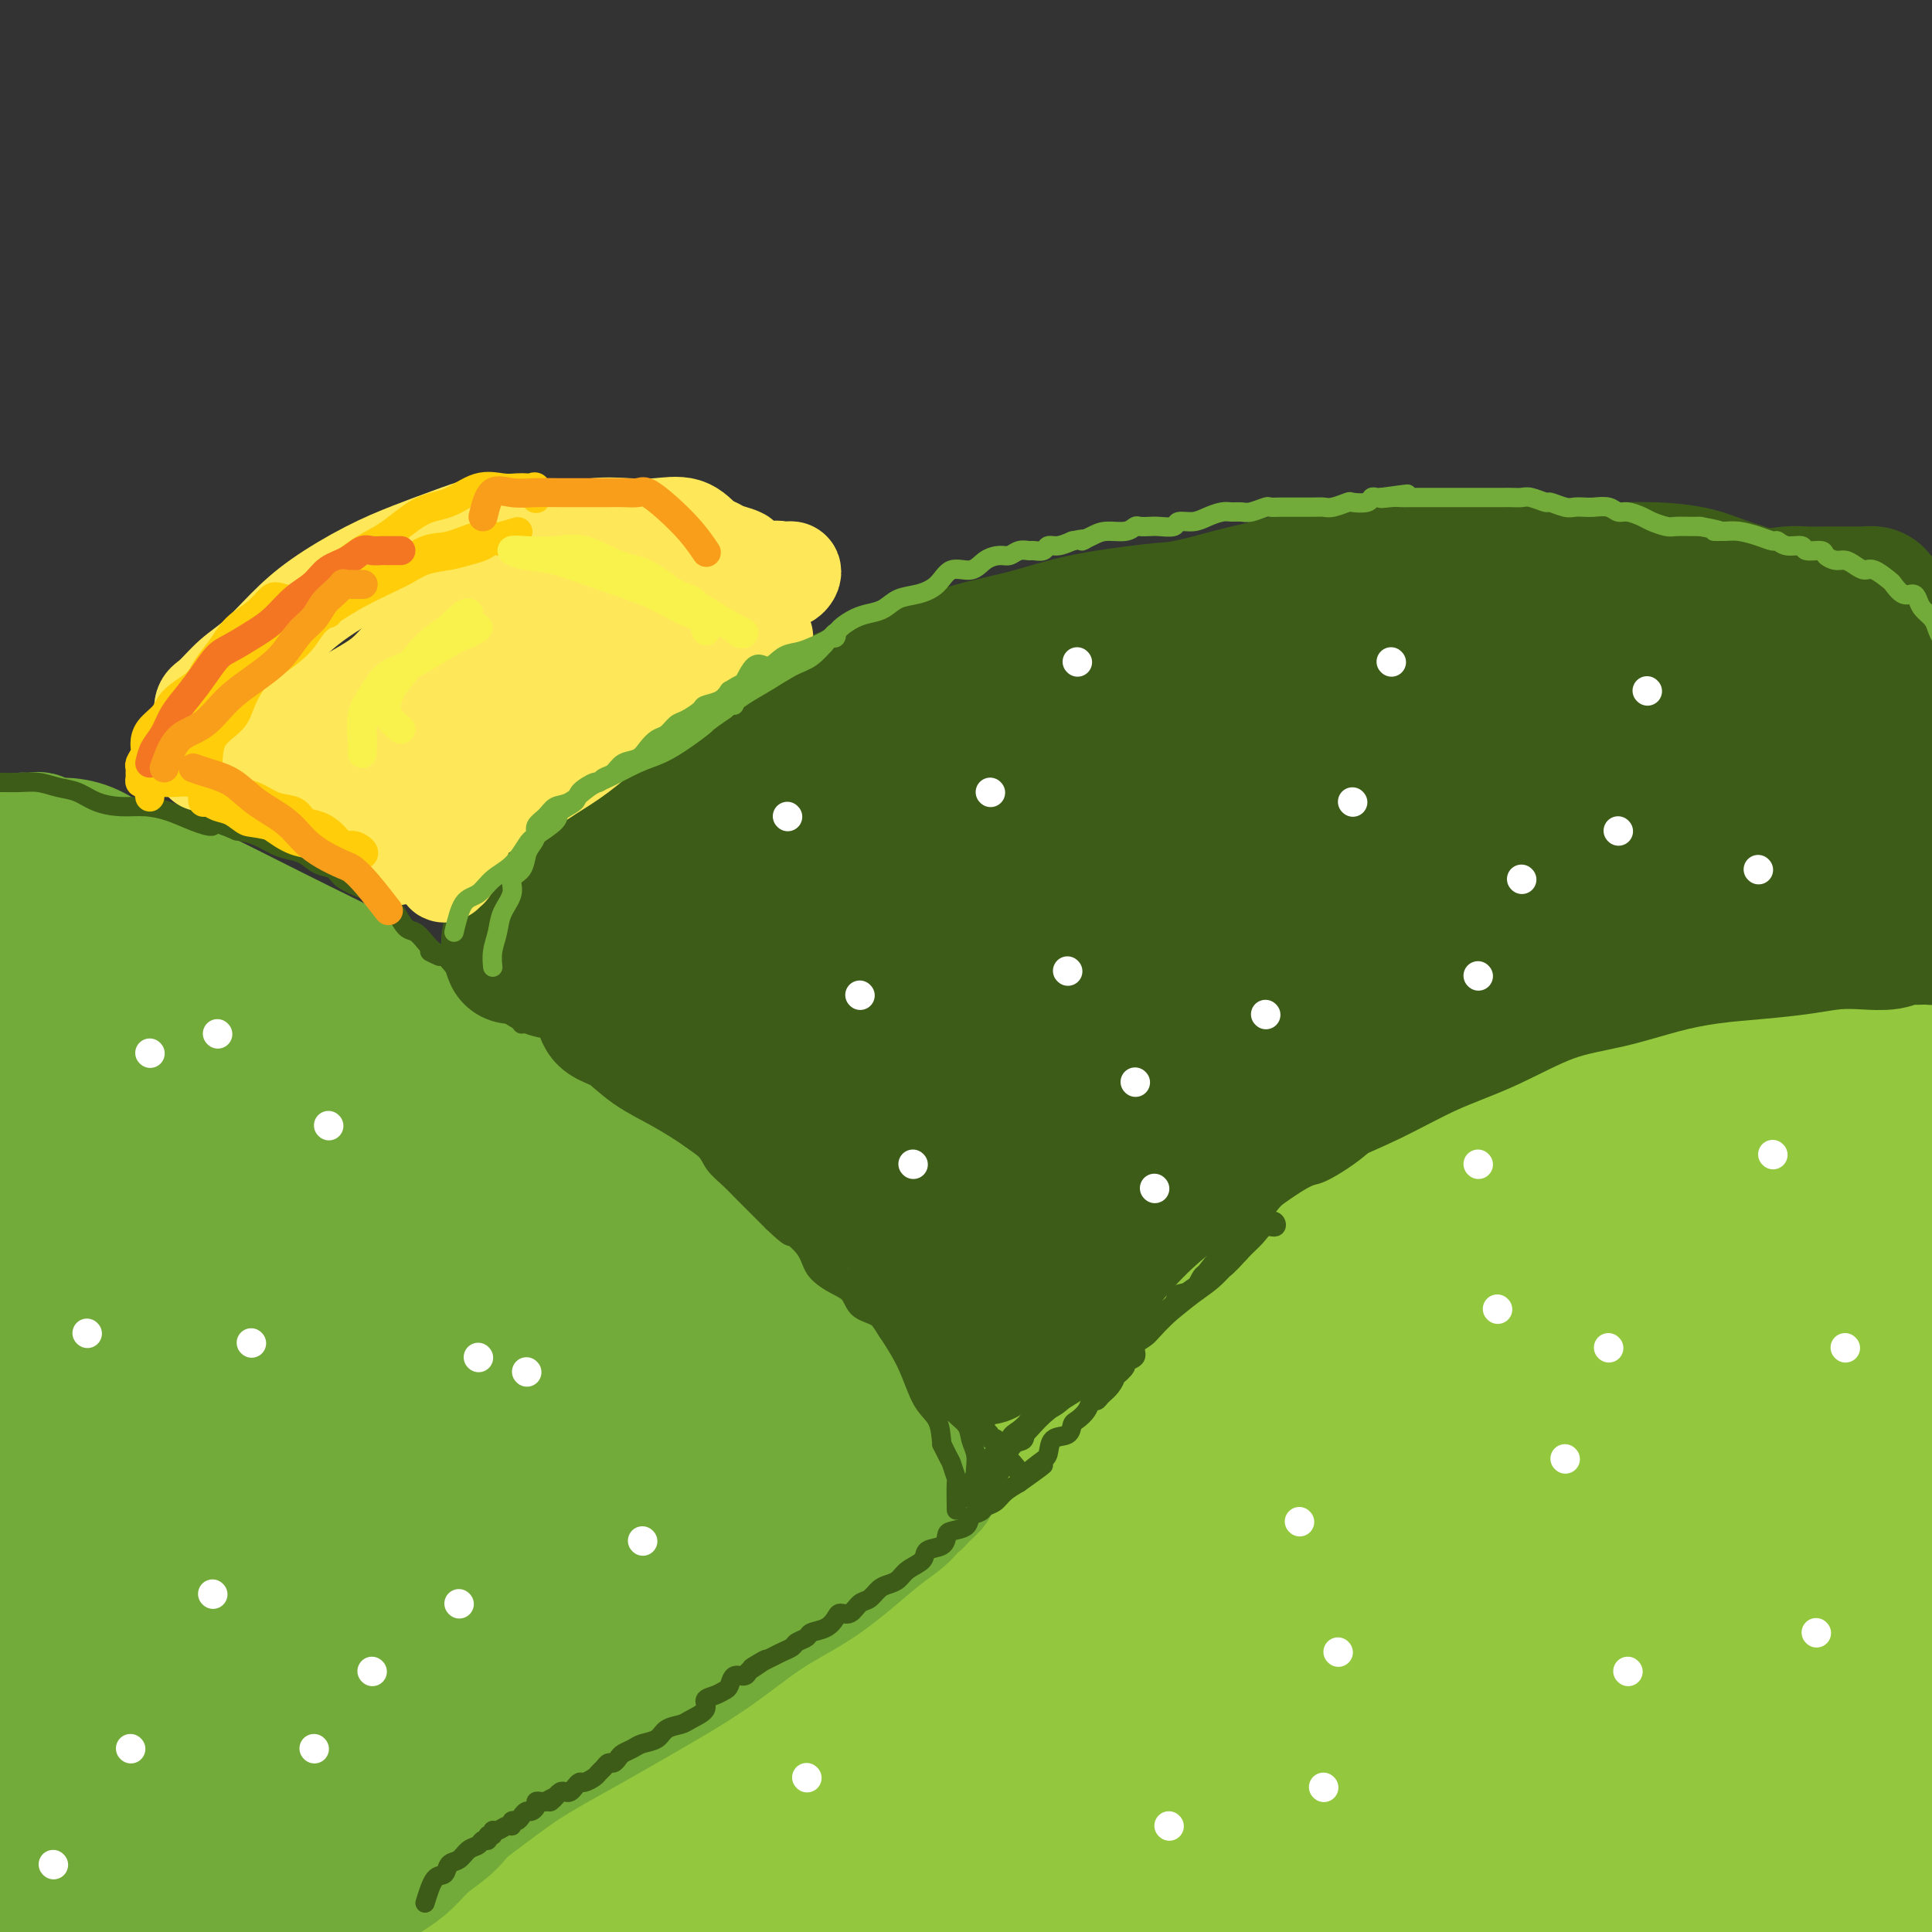 <svg viewBox='0 0 400 400' version='1.1' xmlns='http://www.w3.org/2000/svg' xmlns:xlink='http://www.w3.org/1999/xlink'><rect x="0" y="0" width="400" height="400" fill="#333333" stroke="none"/><g fill='none' stroke='#93C83E' stroke-width='4' stroke-linecap='round' stroke-linejoin='round'><path d='M125,392c0.372,-0.661 0.744,-1.322 1,-3c0.256,-1.678 0.398,-4.371 2,-7c1.602,-2.629 4.666,-5.192 8,-9c3.334,-3.808 6.938,-8.859 10,-13c3.062,-4.141 5.582,-7.371 9,-11c3.418,-3.629 7.734,-7.655 12,-12c4.266,-4.345 8.481,-9.007 13,-14c4.519,-4.993 9.340,-10.315 15,-16c5.660,-5.685 12.158,-11.731 18,-17c5.842,-5.269 11.030,-9.762 16,-14c4.970,-4.238 9.724,-8.223 15,-12c5.276,-3.777 11.073,-7.346 17,-11c5.927,-3.654 11.982,-7.393 18,-11c6.018,-3.607 11.999,-7.081 18,-10c6.001,-2.919 12.023,-5.282 18,-8c5.977,-2.718 11.909,-5.793 17,-8c5.091,-2.207 9.340,-3.548 14,-5c4.660,-1.452 9.729,-3.016 14,-4c4.271,-0.984 7.744,-1.388 11,-2c3.256,-0.612 6.295,-1.432 9,-2c2.705,-0.568 5.074,-0.884 7,-1c1.926,-0.116 3.407,-0.033 4,0c0.593,0.033 0.296,0.017 0,0'/></g>
<g fill='none' stroke='#93C83E' stroke-width='28' stroke-linecap='round' stroke-linejoin='round'><path d='M133,392c-2.611,0.813 -5.222,1.625 -5,1c0.222,-0.625 3.276,-2.688 6,-5c2.724,-2.312 5.117,-4.871 8,-8c2.883,-3.129 6.255,-6.826 10,-11c3.745,-4.174 7.864,-8.826 12,-14c4.136,-5.174 8.288,-10.872 13,-16c4.712,-5.128 9.984,-9.688 15,-14c5.016,-4.312 9.776,-8.376 15,-13c5.224,-4.624 10.913,-9.808 17,-15c6.087,-5.192 12.571,-10.392 19,-15c6.429,-4.608 12.802,-8.626 19,-13c6.198,-4.374 12.220,-9.106 19,-13c6.780,-3.894 14.319,-6.950 21,-10c6.681,-3.050 12.505,-6.093 19,-9c6.495,-2.907 13.663,-5.679 20,-8c6.337,-2.321 11.845,-4.193 17,-6c5.155,-1.807 9.958,-3.549 15,-5c5.042,-1.451 10.324,-2.609 15,-4c4.676,-1.391 8.747,-3.014 12,-4c3.253,-0.986 5.689,-1.336 8,-2c2.311,-0.664 4.496,-1.642 6,-2c1.504,-0.358 2.328,-0.096 3,0c0.672,0.096 1.192,0.028 1,0c-0.192,-0.028 -1.096,-0.014 -2,0'/><path d='M416,206c10.482,-3.609 -0.812,-1.131 -7,0c-6.188,1.131 -7.271,0.913 -11,2c-3.729,1.087 -10.104,3.477 -16,6c-5.896,2.523 -11.312,5.180 -18,8c-6.688,2.820 -14.649,5.803 -22,9c-7.351,3.197 -14.092,6.609 -21,10c-6.908,3.391 -13.983,6.761 -21,11c-7.017,4.239 -13.974,9.345 -21,14c-7.026,4.655 -14.119,8.857 -21,13c-6.881,4.143 -13.548,8.227 -20,13c-6.452,4.773 -12.687,10.235 -19,15c-6.313,4.765 -12.704,8.834 -18,13c-5.296,4.166 -9.499,8.430 -14,12c-4.501,3.570 -9.302,6.445 -14,10c-4.698,3.555 -9.293,7.789 -13,11c-3.707,3.211 -6.527,5.398 -9,8c-2.473,2.602 -4.600,5.618 -7,8c-2.400,2.382 -5.074,4.129 -7,6c-1.926,1.871 -3.103,3.864 -4,5c-0.897,1.136 -1.512,1.415 -2,2c-0.488,0.585 -0.847,1.477 -1,2c-0.153,0.523 -0.099,0.676 0,1c0.099,0.324 0.245,0.819 1,1c0.755,0.181 2.120,0.049 4,0c1.880,-0.049 4.275,-0.013 8,0c3.725,0.013 8.778,0.004 15,0c6.222,-0.004 13.611,-0.002 21,0'/><path d='M179,386c11.931,-0.660 17.257,-2.811 24,-4c6.743,-1.189 14.903,-1.418 23,-2c8.097,-0.582 16.130,-1.519 25,-2c8.870,-0.481 18.578,-0.507 28,-1c9.422,-0.493 18.557,-1.453 28,-2c9.443,-0.547 19.194,-0.683 28,-1c8.806,-0.317 16.669,-0.817 24,-1c7.331,-0.183 14.132,-0.049 20,0c5.868,0.049 10.805,0.014 15,0c4.195,-0.014 7.649,-0.006 10,0c2.351,0.006 3.598,0.009 4,0c0.402,-0.009 -0.042,-0.032 -2,0c-1.958,0.032 -5.430,0.119 -11,1c-5.570,0.881 -13.236,2.556 -21,4c-7.764,1.444 -15.624,2.658 -25,4c-9.376,1.342 -20.267,2.813 -31,4c-10.733,1.187 -21.307,2.090 -32,3c-10.693,0.910 -21.505,1.826 -32,3c-10.495,1.174 -20.674,2.604 -30,4c-9.326,1.396 -17.799,2.756 -26,4c-8.201,1.244 -16.130,2.372 -23,3c-6.870,0.628 -12.682,0.755 -17,1c-4.318,0.245 -7.141,0.606 -9,1c-1.859,0.394 -2.753,0.819 -2,1c0.753,0.181 3.155,0.118 7,0c3.845,-0.118 9.134,-0.289 16,-1c6.866,-0.711 15.310,-1.961 24,-3c8.690,-1.039 17.626,-1.868 29,-3c11.374,-1.132 25.187,-2.566 39,-4'/><path d='M262,395c24.245,-2.166 28.358,-2.581 38,-3c9.642,-0.419 24.814,-0.844 38,-1c13.186,-0.156 24.385,-0.045 35,0c10.615,0.045 20.647,0.022 30,0c9.353,-0.022 18.026,-0.044 25,0c6.974,0.044 12.250,0.155 16,1c3.750,0.845 5.973,2.423 7,3c1.027,0.577 0.858,0.151 1,0c0.142,-0.151 0.594,-0.027 -1,0c-1.594,0.027 -5.234,-0.044 -11,0c-5.766,0.044 -13.657,0.201 -22,1c-8.343,0.799 -17.136,2.239 -26,3c-8.864,0.761 -17.798,0.845 -28,1c-10.202,0.155 -21.673,0.383 -33,1c-11.327,0.617 -22.511,1.622 -33,2c-10.489,0.378 -20.282,0.127 -30,0c-9.718,-0.127 -19.360,-0.132 -28,0c-8.640,0.132 -16.278,0.402 -23,0c-6.722,-0.402 -12.527,-1.474 -18,-3c-5.473,-1.526 -10.615,-3.504 -15,-5c-4.385,-1.496 -8.013,-2.509 -11,-4c-2.987,-1.491 -5.335,-3.460 -7,-5c-1.665,-1.540 -2.649,-2.651 -3,-4c-0.351,-1.349 -0.069,-2.934 0,-4c0.069,-1.066 -0.073,-1.612 1,-3c1.073,-1.388 3.363,-3.619 7,-7c3.637,-3.381 8.621,-7.911 16,-14c7.379,-6.089 17.153,-13.735 27,-21c9.847,-7.265 19.766,-14.148 30,-20c10.234,-5.852 20.781,-10.672 30,-15c9.219,-4.328 17.109,-8.164 25,-12'/><path d='M299,286c12.841,-5.942 17.445,-7.297 23,-9c5.555,-1.703 12.063,-3.755 17,-5c4.937,-1.245 8.305,-1.682 10,-2c1.695,-0.318 1.718,-0.518 2,0c0.282,0.518 0.825,1.754 0,5c-0.825,3.246 -3.017,8.502 -9,15c-5.983,6.498 -15.756,14.238 -26,23c-10.244,8.762 -20.957,18.545 -32,27c-11.043,8.455 -22.415,15.580 -33,22c-10.585,6.420 -20.384,12.133 -29,16c-8.616,3.867 -16.050,5.889 -22,7c-5.950,1.111 -10.416,1.313 -13,1c-2.584,-0.313 -3.287,-1.139 -4,-4c-0.713,-2.861 -1.435,-7.755 3,-17c4.435,-9.245 14.029,-22.839 25,-36c10.971,-13.161 23.319,-25.888 38,-38c14.681,-12.112 31.694,-23.609 47,-32c15.306,-8.391 28.905,-13.676 41,-18c12.095,-4.324 22.686,-7.687 32,-10c9.314,-2.313 17.351,-3.577 22,-4c4.649,-0.423 5.908,-0.005 7,1c1.092,1.005 2.015,2.599 0,7c-2.015,4.401 -6.969,11.611 -16,21c-9.031,9.389 -22.139,20.958 -36,33c-13.861,12.042 -28.474,24.559 -43,36c-14.526,11.441 -28.963,21.807 -41,30c-12.037,8.193 -21.673,14.215 -30,18c-8.327,3.785 -15.345,5.334 -20,6c-4.655,0.666 -6.945,0.448 -9,0c-2.055,-0.448 -3.873,-1.128 -1,-8c2.873,-6.872 10.436,-19.936 18,-33'/><path d='M220,338c9.338,-13.278 23.682,-29.972 38,-43c14.318,-13.028 28.611,-22.388 44,-31c15.389,-8.612 31.875,-16.475 46,-22c14.125,-5.525 25.888,-8.714 37,-11c11.112,-2.286 21.571,-3.671 27,-4c5.429,-0.329 5.827,0.398 6,3c0.173,2.602 0.121,7.081 -6,14c-6.121,6.919 -18.310,16.280 -32,27c-13.690,10.720 -28.879,22.800 -44,35c-15.121,12.200 -30.173,24.520 -44,35c-13.827,10.480 -26.429,19.121 -37,26c-10.571,6.879 -19.112,11.995 -25,14c-5.888,2.005 -9.123,0.897 -11,1c-1.877,0.103 -2.396,1.415 -2,0c0.396,-1.415 1.706,-5.559 8,-15c6.294,-9.441 17.570,-24.181 30,-38c12.430,-13.819 26.012,-26.717 42,-38c15.988,-11.283 34.382,-20.952 49,-28c14.618,-7.048 25.460,-11.474 36,-15c10.540,-3.526 20.778,-6.153 26,-7c5.222,-0.847 5.428,0.087 6,0c0.572,-0.087 1.510,-1.193 -4,1c-5.510,2.193 -17.467,7.685 -31,14c-13.533,6.315 -28.640,13.451 -44,21c-15.360,7.549 -30.973,15.510 -46,23c-15.027,7.490 -29.468,14.509 -42,21c-12.532,6.491 -23.153,12.455 -31,16c-7.847,3.545 -12.918,4.672 -15,5c-2.082,0.328 -1.176,-0.142 -1,0c0.176,0.142 -0.378,0.898 5,-3c5.378,-3.898 16.689,-12.449 28,-21'/><path d='M233,318c11.701,-9.063 24.954,-19.720 40,-30c15.046,-10.280 31.886,-20.183 46,-28c14.114,-7.817 25.504,-13.547 36,-17c10.496,-3.453 20.100,-4.630 25,-5c4.900,-0.370 5.098,0.067 6,0c0.902,-0.067 2.508,-0.637 -2,3c-4.508,3.637 -15.132,11.480 -29,21c-13.868,9.520 -30.982,20.716 -47,32c-16.018,11.284 -30.941,22.655 -45,33c-14.059,10.345 -27.253,19.664 -37,27c-9.747,7.336 -16.048,12.688 -19,15c-2.952,2.312 -2.556,1.584 -3,2c-0.444,0.416 -1.730,1.977 3,0c4.730,-1.977 15.474,-7.493 28,-15c12.526,-7.507 26.835,-17.004 43,-26c16.165,-8.996 34.188,-17.492 51,-25c16.812,-7.508 32.414,-14.027 46,-19c13.586,-4.973 25.156,-8.398 31,-10c5.844,-1.602 5.962,-1.380 7,-2c1.038,-0.620 2.995,-2.082 -2,0c-4.995,2.082 -16.944,7.708 -31,15c-14.056,7.292 -30.221,16.250 -47,26c-16.779,9.750 -34.174,20.291 -49,29c-14.826,8.709 -27.085,15.585 -36,21c-8.915,5.415 -14.488,9.368 -17,11c-2.512,1.632 -1.962,0.944 -1,1c0.962,0.056 2.338,0.855 10,-3c7.662,-3.855 21.610,-12.363 37,-21c15.390,-8.637 32.220,-17.402 49,-26c16.780,-8.598 33.508,-17.028 48,-23c14.492,-5.972 26.746,-9.486 39,-13'/><path d='M413,291c10.401,-2.979 16.902,-3.927 16,-3c-0.902,0.927 -9.208,3.729 -23,11c-13.792,7.271 -33.070,19.010 -51,30c-17.930,10.990 -34.512,21.229 -50,31c-15.488,9.771 -29.880,19.074 -41,26c-11.120,6.926 -18.966,11.476 -23,14c-4.034,2.524 -4.255,3.021 -5,4c-0.745,0.979 -2.013,2.441 3,0c5.013,-2.441 16.308,-8.784 29,-16c12.692,-7.216 26.782,-15.305 43,-24c16.218,-8.695 34.563,-17.997 51,-26c16.437,-8.003 30.967,-14.709 44,-20c13.033,-5.291 24.571,-9.168 31,-11c6.429,-1.832 7.750,-1.618 9,-2c1.250,-0.382 2.427,-1.359 -3,0c-5.427,1.359 -17.460,5.053 -33,11c-15.540,5.947 -34.588,14.147 -53,23c-18.412,8.853 -36.187,18.359 -53,27c-16.813,8.641 -32.664,16.416 -45,23c-12.336,6.584 -21.158,11.977 -25,14c-3.842,2.023 -2.704,0.678 -3,1c-0.296,0.322 -2.025,2.313 4,0c6.025,-2.313 19.805,-8.930 35,-16c15.195,-7.070 31.806,-14.593 50,-22c18.194,-7.407 37.971,-14.699 57,-21c19.029,-6.301 37.309,-11.611 52,-16c14.691,-4.389 25.794,-7.857 33,-9c7.206,-1.143 10.517,0.038 13,0c2.483,-0.038 4.138,-1.297 -1,0c-5.138,1.297 -17.069,5.148 -29,9'/><path d='M445,329c-13.247,4.716 -31.365,12.006 -49,20c-17.635,7.994 -34.787,16.694 -51,25c-16.213,8.306 -31.488,16.220 -43,22c-11.512,5.780 -19.260,9.425 -23,12c-3.740,2.575 -3.471,4.079 -4,5c-0.529,0.921 -1.854,1.260 2,0c3.854,-1.260 12.889,-4.119 25,-9c12.111,-4.881 27.299,-11.783 42,-18c14.701,-6.217 28.916,-11.750 42,-17c13.084,-5.250 25.038,-10.216 34,-13c8.962,-2.784 14.931,-3.384 17,-4c2.069,-0.616 0.238,-1.246 -7,0c-7.238,1.246 -19.884,4.368 -32,8c-12.116,3.632 -23.703,7.775 -35,12c-11.297,4.225 -22.304,8.531 -30,12c-7.696,3.469 -12.080,6.102 -14,7c-1.920,0.898 -1.375,0.063 -1,0c0.375,-0.063 0.580,0.647 5,0c4.420,-0.647 13.054,-2.650 23,-6c9.946,-3.350 21.205,-8.046 33,-13c11.795,-4.954 24.128,-10.168 34,-14c9.872,-3.832 17.284,-6.284 21,-8c3.716,-1.716 3.736,-2.696 4,-3c0.264,-0.304 0.772,0.067 -3,0c-3.772,-0.067 -11.823,-0.573 -22,0c-10.177,0.573 -22.478,2.225 -36,5c-13.522,2.775 -28.264,6.672 -43,11c-14.736,4.328 -29.468,9.088 -43,13c-13.532,3.912 -25.866,6.975 -37,10c-11.134,3.025 -21.067,6.013 -31,9'/><path d='M223,395c-28.223,7.497 -21.780,4.739 -23,4c-1.220,-0.739 -10.102,0.541 -16,1c-5.898,0.459 -8.811,0.096 -11,0c-2.189,-0.096 -3.653,0.076 -5,0c-1.347,-0.076 -2.577,-0.399 -4,-1c-1.423,-0.601 -3.039,-1.482 -4,-2c-0.961,-0.518 -1.268,-0.675 -2,-1c-0.732,-0.325 -1.891,-0.818 -3,-1c-1.109,-0.182 -2.170,-0.052 -4,0c-1.830,0.052 -4.431,0.026 -7,0c-2.569,-0.026 -5.107,-0.053 -8,0c-2.893,0.053 -6.143,0.185 -9,1c-2.857,0.815 -5.322,2.313 -8,3c-2.678,0.687 -5.568,0.563 -8,1c-2.432,0.437 -4.404,1.436 -6,2c-1.596,0.564 -2.816,0.694 -4,1c-1.184,0.306 -2.332,0.789 -3,1c-0.668,0.211 -0.856,0.150 -1,0c-0.144,-0.150 -0.245,-0.389 0,-1c0.245,-0.611 0.837,-1.595 2,-3c1.163,-1.405 2.897,-3.231 5,-5c2.103,-1.769 4.573,-3.480 8,-6c3.427,-2.520 7.810,-5.848 13,-9c5.190,-3.152 11.189,-6.128 17,-9c5.811,-2.872 11.436,-5.640 16,-8c4.564,-2.360 8.069,-4.313 12,-6c3.931,-1.687 8.289,-3.108 12,-4c3.711,-0.892 6.775,-1.255 10,-2c3.225,-0.745 6.613,-1.873 10,-3'/><path d='M202,348c7.029,-1.675 8.601,-1.363 11,-2c2.399,-0.637 5.623,-2.223 9,-3c3.377,-0.777 6.905,-0.744 9,-1c2.095,-0.256 2.757,-0.801 4,-1c1.243,-0.199 3.065,-0.054 4,0c0.935,0.054 0.981,0.015 1,0c0.019,-0.015 0.009,-0.008 0,0'/></g>
<g fill='none' stroke='#73AB3A' stroke-width='28' stroke-linecap='round' stroke-linejoin='round'><path d='M188,298c-0.957,-2.121 -1.914,-4.243 -3,-6c-1.086,-1.757 -2.300,-3.151 -4,-5c-1.700,-1.849 -3.884,-4.154 -6,-6c-2.116,-1.846 -4.162,-3.233 -6,-5c-1.838,-1.767 -3.467,-3.912 -5,-6c-1.533,-2.088 -2.969,-4.117 -5,-6c-2.031,-1.883 -4.657,-3.620 -7,-6c-2.343,-2.380 -4.401,-5.402 -7,-8c-2.599,-2.598 -5.737,-4.773 -9,-7c-3.263,-2.227 -6.651,-4.506 -10,-7c-3.349,-2.494 -6.658,-5.204 -10,-8c-3.342,-2.796 -6.715,-5.678 -10,-8c-3.285,-2.322 -6.482,-4.083 -10,-6c-3.518,-1.917 -7.358,-3.989 -11,-6c-3.642,-2.011 -7.085,-3.959 -11,-6c-3.915,-2.041 -8.300,-4.173 -12,-6c-3.700,-1.827 -6.715,-3.347 -10,-5c-3.285,-1.653 -6.840,-3.438 -10,-5c-3.160,-1.562 -5.924,-2.901 -9,-4c-3.076,-1.099 -6.464,-1.958 -9,-3c-2.536,-1.042 -4.221,-2.266 -6,-3c-1.779,-0.734 -3.654,-0.979 -5,-1c-1.346,-0.021 -2.165,0.180 -3,0c-0.835,-0.180 -1.686,-0.741 -2,-1c-0.314,-0.259 -0.090,-0.217 0,0c0.090,0.217 0.045,0.608 0,1'/><path d='M8,175c-5.667,-1.833 -2.833,-0.917 0,0'/><path d='M192,302c-3.464,0.239 -6.927,0.478 -9,1c-2.073,0.522 -2.754,1.327 -4,2c-1.246,0.673 -3.055,1.214 -5,2c-1.945,0.786 -4.026,1.818 -6,3c-1.974,1.182 -3.842,2.514 -6,4c-2.158,1.486 -4.606,3.126 -7,5c-2.394,1.874 -4.732,3.984 -7,6c-2.268,2.016 -4.464,3.939 -7,6c-2.536,2.061 -5.411,4.260 -8,6c-2.589,1.740 -4.890,3.021 -7,5c-2.110,1.979 -4.027,4.657 -6,7c-1.973,2.343 -4.000,4.353 -6,6c-2.000,1.647 -3.973,2.933 -6,5c-2.027,2.067 -4.106,4.917 -6,7c-1.894,2.083 -3.601,3.401 -5,5c-1.399,1.599 -2.489,3.480 -4,5c-1.511,1.520 -3.442,2.680 -5,4c-1.558,1.320 -2.741,2.801 -4,4c-1.259,1.199 -2.593,2.118 -4,3c-1.407,0.882 -2.887,1.729 -4,3c-1.113,1.271 -1.859,2.968 -3,4c-1.141,1.032 -2.677,1.400 -4,2c-1.323,0.600 -2.433,1.431 -3,2c-0.567,0.569 -0.591,0.877 -1,1c-0.409,0.123 -1.205,0.062 -2,0'/><path d='M63,400c-1.771,0.957 -1.197,0.850 -1,1c0.197,0.150 0.019,0.557 0,1c-0.019,0.443 0.123,0.922 0,1c-0.123,0.078 -0.512,-0.243 -1,0c-0.488,0.243 -1.077,1.051 -1,1c0.077,-0.051 0.820,-0.962 2,-2c1.180,-1.038 2.796,-2.204 5,-4c2.204,-1.796 4.995,-4.220 8,-7c3.005,-2.780 6.223,-5.914 10,-9c3.777,-3.086 8.113,-6.125 12,-9c3.887,-2.875 7.326,-5.587 11,-8c3.674,-2.413 7.582,-4.527 12,-7c4.418,-2.473 9.345,-5.304 14,-8c4.655,-2.696 9.038,-5.257 13,-8c3.962,-2.743 7.502,-5.669 11,-8c3.498,-2.331 6.954,-4.067 10,-6c3.046,-1.933 5.680,-4.062 8,-6c2.320,-1.938 4.324,-3.685 6,-5c1.676,-1.315 3.022,-2.198 4,-3c0.978,-0.802 1.586,-1.521 2,-2c0.414,-0.479 0.633,-0.717 1,-1c0.367,-0.283 0.882,-0.612 1,-1c0.118,-0.388 -0.161,-0.835 0,-1c0.161,-0.165 0.760,-0.047 1,0c0.240,0.047 0.120,0.024 0,0'/><path d='M191,309c3.558,-3.098 0.952,-1.345 0,-1c-0.952,0.345 -0.250,-0.720 0,-1c0.250,-0.280 0.048,0.225 0,0c-0.048,-0.225 0.056,-1.182 0,-2c-0.056,-0.818 -0.273,-1.499 -1,-2c-0.727,-0.501 -1.963,-0.821 -3,-2c-1.037,-1.179 -1.873,-3.216 -3,-5c-1.127,-1.784 -2.543,-3.313 -4,-5c-1.457,-1.687 -2.954,-3.530 -4,-5c-1.046,-1.470 -1.641,-2.567 -3,-4c-1.359,-1.433 -3.483,-3.202 -5,-5c-1.517,-1.798 -2.426,-3.624 -4,-5c-1.574,-1.376 -3.814,-2.302 -6,-4c-2.186,-1.698 -4.318,-4.168 -7,-6c-2.682,-1.832 -5.915,-3.027 -9,-5c-3.085,-1.973 -6.023,-4.725 -9,-7c-2.977,-2.275 -5.994,-4.074 -9,-6c-3.006,-1.926 -6.002,-3.980 -9,-6c-2.998,-2.020 -6.000,-4.005 -9,-6c-3.000,-1.995 -6.000,-3.998 -9,-6c-3.000,-2.002 -6.000,-4.001 -9,-6'/><path d='M88,220c-13.019,-8.716 -7.566,-4.505 -7,-4c0.566,0.505 -3.754,-2.694 -7,-5c-3.246,-2.306 -5.419,-3.717 -8,-5c-2.581,-1.283 -5.571,-2.439 -8,-4c-2.429,-1.561 -4.299,-3.529 -7,-5c-2.701,-1.471 -6.235,-2.445 -9,-3c-2.765,-0.555 -4.761,-0.692 -7,-1c-2.239,-0.308 -4.720,-0.786 -7,-1c-2.280,-0.214 -4.357,-0.164 -6,0c-1.643,0.164 -2.852,0.443 -4,1c-1.148,0.557 -2.235,1.391 -3,3c-0.765,1.609 -1.206,3.993 -2,7c-0.794,3.007 -1.940,6.638 -3,12c-1.060,5.362 -2.035,12.455 -3,20c-0.965,7.545 -1.921,15.541 -3,24c-1.079,8.459 -2.283,17.382 -3,26c-0.717,8.618 -0.948,16.931 -2,25c-1.052,8.069 -2.924,15.894 -4,23c-1.076,7.106 -1.356,13.492 -2,20c-0.644,6.508 -1.650,13.139 -2,19c-0.350,5.861 -0.042,10.952 0,16c0.042,5.048 -0.181,10.051 0,14c0.181,3.949 0.766,6.842 1,8c0.234,1.158 0.117,0.579 0,0'/><path d='M23,369c-3.254,1.297 -6.508,2.593 -9,4c-2.492,1.407 -4.223,2.923 -6,5c-1.777,2.077 -3.601,4.713 -5,7c-1.399,2.287 -2.373,4.224 -3,6c-0.627,1.776 -0.909,3.390 -1,5c-0.091,1.610 0.007,3.215 0,4c-0.007,0.785 -0.119,0.749 1,1c1.119,0.251 3.471,0.790 6,1c2.529,0.210 5.237,0.090 8,0c2.763,-0.090 5.583,-0.151 9,-1c3.417,-0.849 7.432,-2.487 11,-4c3.568,-1.513 6.688,-2.900 10,-4c3.312,-1.100 6.815,-1.911 11,-3c4.185,-1.089 9.053,-2.454 11,-3c1.947,-0.546 0.974,-0.273 0,0'/><path d='M52,371c-3.525,-3.600 -7.050,-7.199 -9,-11c-1.950,-3.801 -2.326,-7.803 -3,-13c-0.674,-5.197 -1.645,-11.587 -2,-18c-0.355,-6.413 -0.095,-12.848 0,-20c0.095,-7.152 0.026,-15.020 0,-23c-0.026,-7.980 -0.010,-16.072 0,-23c0.010,-6.928 0.015,-12.694 0,-17c-0.015,-4.306 -0.048,-7.153 0,-9c0.048,-1.847 0.177,-2.693 0,-3c-0.177,-0.307 -0.660,-0.074 -1,0c-0.340,0.074 -0.536,-0.010 -1,3c-0.464,3.010 -1.196,9.116 -2,17c-0.804,7.884 -1.679,17.547 -2,29c-0.321,11.453 -0.088,24.697 0,36c0.088,11.303 0.031,20.665 0,28c-0.031,7.335 -0.035,12.641 0,17c0.035,4.359 0.108,7.770 0,10c-0.108,2.230 -0.398,3.279 -1,4c-0.602,0.721 -1.515,1.113 -3,0c-1.485,-1.113 -3.543,-3.732 -6,-9c-2.457,-5.268 -5.313,-13.184 -8,-22c-2.687,-8.816 -5.203,-18.533 -7,-27c-1.797,-8.467 -2.874,-15.683 -4,-22c-1.126,-6.317 -2.302,-11.734 -3,-17c-0.698,-5.266 -0.919,-10.379 -1,-16c-0.081,-5.621 -0.022,-11.749 0,-18c0.022,-6.251 0.006,-12.624 0,-19c-0.006,-6.376 -0.002,-12.755 0,-18c0.002,-5.245 0.000,-9.356 0,-12c-0.000,-2.644 -0.000,-3.822 0,-5'/><path d='M-1,193c-0.385,-14.240 -0.848,-5.840 -1,-4c-0.152,1.840 0.007,-2.879 0,-5c-0.007,-2.121 -0.179,-1.642 0,-2c0.179,-0.358 0.711,-1.551 1,-2c0.289,-0.449 0.337,-0.152 1,0c0.663,0.152 1.942,0.160 3,0c1.058,-0.160 1.897,-0.488 3,0c1.103,0.488 2.471,1.791 4,4c1.529,2.209 3.218,5.323 5,9c1.782,3.677 3.655,7.917 5,14c1.345,6.083 2.161,14.010 3,23c0.839,8.990 1.700,19.042 2,29c0.300,9.958 0.038,19.822 0,30c-0.038,10.178 0.147,20.669 0,30c-0.147,9.331 -0.626,17.501 -1,25c-0.374,7.499 -0.642,14.327 -1,20c-0.358,5.673 -0.807,10.193 -1,14c-0.193,3.807 -0.131,6.903 0,9c0.131,2.097 0.333,3.197 0,3c-0.333,-0.197 -1.199,-1.690 -2,-4c-0.801,-2.310 -1.536,-5.435 -2,-10c-0.464,-4.565 -0.657,-10.568 -1,-17c-0.343,-6.432 -0.837,-13.292 -1,-20c-0.163,-6.708 0.004,-13.265 0,-20c-0.004,-6.735 -0.180,-13.649 0,-20c0.180,-6.351 0.717,-12.138 1,-18c0.283,-5.862 0.313,-11.798 1,-18c0.687,-6.202 2.031,-12.670 3,-19c0.969,-6.330 1.563,-12.523 2,-16c0.437,-3.477 0.719,-4.239 1,-5'/><path d='M24,223c1.437,-11.989 1.030,-3.961 1,-1c-0.030,2.961 0.318,0.856 1,0c0.682,-0.856 1.700,-0.462 3,0c1.300,0.462 2.883,0.993 5,2c2.117,1.007 4.767,2.490 8,5c3.233,2.510 7.048,6.047 10,10c2.952,3.953 5.040,8.321 7,14c1.960,5.679 3.793,12.667 5,21c1.207,8.333 1.788,18.009 2,29c0.212,10.991 0.056,23.295 0,34c-0.056,10.705 -0.013,19.811 0,27c0.013,7.189 -0.003,12.461 0,17c0.003,4.539 0.025,8.343 0,10c-0.025,1.657 -0.097,1.165 0,1c0.097,-0.165 0.364,-0.005 0,0c-0.364,0.005 -1.360,-0.144 -2,-1c-0.640,-0.856 -0.924,-2.417 -2,-5c-1.076,-2.583 -2.944,-6.188 -4,-10c-1.056,-3.812 -1.298,-7.831 -2,-11c-0.702,-3.169 -1.862,-5.489 -3,-8c-1.138,-2.511 -2.253,-5.211 -3,-7c-0.747,-1.789 -1.127,-2.665 -2,-3c-0.873,-0.335 -2.240,-0.130 -3,0c-0.760,0.130 -0.915,0.183 -1,0c-0.085,-0.183 -0.102,-0.603 2,-2c2.102,-1.397 6.323,-3.772 11,-7c4.677,-3.228 9.810,-7.308 16,-11c6.190,-3.692 13.436,-6.994 20,-10c6.564,-3.006 12.447,-5.716 18,-8c5.553,-2.284 10.777,-4.142 16,-6'/><path d='M127,303c11.023,-4.597 11.581,-4.089 14,-5c2.419,-0.911 6.697,-3.241 10,-4c3.303,-0.759 5.629,0.052 7,0c1.371,-0.052 1.788,-0.968 2,-1c0.212,-0.032 0.221,0.821 0,1c-0.221,0.179 -0.672,-0.315 -2,1c-1.328,1.315 -3.532,4.439 -7,8c-3.468,3.561 -8.199,7.558 -13,12c-4.801,4.442 -9.673,9.328 -15,14c-5.327,4.672 -11.110,9.129 -17,13c-5.890,3.871 -11.889,7.155 -17,10c-5.111,2.845 -9.335,5.252 -13,8c-3.665,2.748 -6.772,5.836 -9,8c-2.228,2.164 -3.576,3.402 -5,5c-1.424,1.598 -2.923,3.555 -3,4c-0.077,0.445 1.268,-0.623 3,-2c1.732,-1.377 3.853,-3.063 6,-5c2.147,-1.937 4.322,-4.124 7,-7c2.678,-2.876 5.859,-6.441 9,-10c3.141,-3.559 6.241,-7.111 10,-12c3.759,-4.889 8.177,-11.114 12,-16c3.823,-4.886 7.053,-8.431 10,-12c2.947,-3.569 5.613,-7.161 8,-10c2.387,-2.839 4.495,-4.926 6,-7c1.505,-2.074 2.405,-4.135 3,-6c0.595,-1.865 0.884,-3.533 1,-5c0.116,-1.467 0.058,-2.734 0,-4'/><path d='M134,281c0.443,-2.953 -0.450,-2.835 -2,-4c-1.550,-1.165 -3.755,-3.611 -7,-6c-3.245,-2.389 -7.528,-4.720 -12,-8c-4.472,-3.280 -9.131,-7.510 -14,-11c-4.869,-3.490 -9.946,-6.239 -15,-9c-5.054,-2.761 -10.083,-5.534 -15,-8c-4.917,-2.466 -9.722,-4.626 -14,-7c-4.278,-2.374 -8.030,-4.963 -11,-7c-2.970,-2.037 -5.157,-3.521 -7,-5c-1.843,-1.479 -3.342,-2.953 -4,-4c-0.658,-1.047 -0.476,-1.668 0,-2c0.476,-0.332 1.245,-0.376 3,0c1.755,0.376 4.494,1.172 8,3c3.506,1.828 7.777,4.689 12,8c4.223,3.311 8.397,7.073 13,12c4.603,4.927 9.636,11.019 15,17c5.364,5.981 11.059,11.850 16,18c4.941,6.150 9.128,12.579 13,18c3.872,5.421 7.430,9.834 10,14c2.570,4.166 4.152,8.087 5,11c0.848,2.913 0.962,4.819 1,6c0.038,1.181 0.001,1.636 0,2c-0.001,0.364 0.036,0.635 -1,1c-1.036,0.365 -3.143,0.822 -6,1c-2.857,0.178 -6.464,0.077 -10,0c-3.536,-0.077 -7.003,-0.131 -11,-1c-3.997,-0.869 -8.525,-2.552 -13,-4c-4.475,-1.448 -8.897,-2.659 -13,-4c-4.103,-1.341 -7.887,-2.812 -11,-5c-3.113,-2.188 -5.557,-5.094 -8,-8'/><path d='M56,299c-2.082,-2.755 -3.287,-5.641 -4,-8c-0.713,-2.359 -0.933,-4.189 -1,-6c-0.067,-1.811 0.018,-3.602 1,-5c0.982,-1.398 2.859,-2.402 6,-4c3.141,-1.598 7.546,-3.789 12,-5c4.454,-1.211 8.959,-1.442 13,-2c4.041,-0.558 7.619,-1.442 11,0c3.381,1.442 6.565,5.212 9,9c2.435,3.788 4.122,7.596 5,12c0.878,4.404 0.946,9.405 1,14c0.054,4.595 0.095,8.786 -1,13c-1.095,4.214 -3.327,8.452 -6,12c-2.673,3.548 -5.786,6.407 -9,9c-3.214,2.593 -6.527,4.921 -9,6c-2.473,1.079 -4.105,0.911 -6,1c-1.895,0.089 -4.051,0.436 -6,0c-1.949,-0.436 -3.690,-1.655 -5,-3c-1.310,-1.345 -2.188,-2.815 -3,-5c-0.812,-2.185 -1.557,-5.083 -2,-8c-0.443,-2.917 -0.582,-5.853 -1,-10c-0.418,-4.147 -1.113,-9.507 0,-15c1.113,-5.493 4.035,-11.120 7,-16c2.965,-4.880 5.973,-9.013 9,-12c3.027,-2.987 6.073,-4.829 9,-6c2.927,-1.171 5.734,-1.669 9,-2c3.266,-0.331 6.991,-0.493 11,0c4.009,0.493 8.304,1.640 12,3c3.696,1.360 6.795,2.931 10,5c3.205,2.069 6.517,4.634 9,7c2.483,2.366 4.138,4.533 5,7c0.862,2.467 0.931,5.233 1,8'/><path d='M143,298c1.021,3.760 0.575,5.662 0,8c-0.575,2.338 -1.278,5.114 -3,8c-1.722,2.886 -4.464,5.883 -7,9c-2.536,3.117 -4.868,6.354 -7,9c-2.132,2.646 -4.065,4.701 -6,6c-1.935,1.299 -3.873,1.844 -5,2c-1.127,0.156 -1.442,-0.075 -2,0c-0.558,0.075 -1.359,0.455 -2,0c-0.641,-0.455 -1.123,-1.747 -2,-3c-0.877,-1.253 -2.148,-2.469 -3,-4c-0.852,-1.531 -1.285,-3.379 -2,-5c-0.715,-1.621 -1.714,-3.017 -3,-5c-1.286,-1.983 -2.860,-4.554 -5,-7c-2.140,-2.446 -4.845,-4.768 -7,-7c-2.155,-2.232 -3.761,-4.374 -6,-7c-2.239,-2.626 -5.110,-5.736 -8,-8c-2.890,-2.264 -5.797,-3.682 -8,-5c-2.203,-1.318 -3.702,-2.537 -5,-3c-1.298,-0.463 -2.397,-0.170 -3,0c-0.603,0.170 -0.711,0.218 -1,1c-0.289,0.782 -0.759,2.300 -1,3c-0.241,0.700 -0.251,0.582 0,1c0.251,0.418 0.765,1.372 2,2c1.235,0.628 3.190,0.931 6,1c2.810,0.069 6.474,-0.097 11,0c4.526,0.097 9.912,0.457 16,0c6.088,-0.457 12.877,-1.730 20,-3c7.123,-1.270 14.579,-2.536 21,-4c6.421,-1.464 11.806,-3.125 17,-5c5.194,-1.875 10.198,-3.964 14,-5c3.802,-1.036 6.401,-1.018 9,-1'/><path d='M173,276c12.780,-3.007 4.232,-1.526 1,-1c-3.232,0.526 -1.146,0.097 -1,0c0.146,-0.097 -1.649,0.138 -5,1c-3.351,0.862 -8.258,2.350 -14,5c-5.742,2.650 -12.317,6.461 -19,9c-6.683,2.539 -13.472,3.805 -20,5c-6.528,1.195 -12.795,2.317 -18,3c-5.205,0.683 -9.349,0.925 -13,1c-3.651,0.075 -6.810,-0.019 -9,0c-2.190,0.019 -3.412,0.149 -4,0c-0.588,-0.149 -0.543,-0.579 0,-1c0.543,-0.421 1.584,-0.835 2,-1c0.416,-0.165 0.208,-0.083 0,0'/></g>
<g fill='none' stroke='#3D5C18' stroke-width='28' stroke-linecap='round' stroke-linejoin='round'><path d='M204,281c-1.384,-0.959 -2.768,-1.918 -4,-3c-1.232,-1.082 -2.311,-2.286 -3,-4c-0.689,-1.714 -0.987,-3.939 -2,-6c-1.013,-2.061 -2.742,-3.960 -4,-6c-1.258,-2.040 -2.046,-4.222 -3,-6c-0.954,-1.778 -2.075,-3.152 -3,-4c-0.925,-0.848 -1.655,-1.172 -3,-2c-1.345,-0.828 -3.305,-2.162 -5,-3c-1.695,-0.838 -3.126,-1.180 -4,-2c-0.874,-0.820 -1.190,-2.118 -2,-3c-0.810,-0.882 -2.115,-1.350 -3,-2c-0.885,-0.650 -1.352,-1.484 -2,-2c-0.648,-0.516 -1.477,-0.715 -2,-1c-0.523,-0.285 -0.739,-0.655 -1,-1c-0.261,-0.345 -0.567,-0.665 -1,-1c-0.433,-0.335 -0.994,-0.684 -1,-1c-0.006,-0.316 0.543,-0.598 1,-1c0.457,-0.402 0.824,-0.922 1,-1c0.176,-0.078 0.163,0.287 1,0c0.837,-0.287 2.525,-1.225 4,-2c1.475,-0.775 2.738,-1.388 4,-2'/><path d='M172,228c2.677,-1.777 3.868,-3.220 6,-5c2.132,-1.780 5.204,-3.898 8,-6c2.796,-2.102 5.317,-4.189 8,-6c2.683,-1.811 5.527,-3.347 8,-5c2.473,-1.653 4.576,-3.424 7,-5c2.424,-1.576 5.168,-2.957 8,-5c2.832,-2.043 5.751,-4.748 9,-7c3.249,-2.252 6.829,-4.051 10,-6c3.171,-1.949 5.934,-4.048 9,-6c3.066,-1.952 6.434,-3.759 10,-6c3.566,-2.241 7.331,-4.918 11,-7c3.669,-2.082 7.242,-3.571 11,-6c3.758,-2.429 7.702,-5.799 12,-8c4.298,-2.201 8.950,-3.233 13,-5c4.050,-1.767 7.497,-4.269 11,-6c3.503,-1.731 7.061,-2.691 10,-4c2.939,-1.309 5.260,-2.966 8,-4c2.740,-1.034 5.899,-1.444 9,-2c3.101,-0.556 6.146,-1.259 9,-2c2.854,-0.741 5.519,-1.519 8,-2c2.481,-0.481 4.778,-0.665 7,-1c2.222,-0.335 4.368,-0.822 6,-1c1.632,-0.178 2.751,-0.047 4,0c1.249,0.047 2.629,0.012 4,0c1.371,-0.012 2.734,-0.000 4,0c1.266,0.000 2.434,-0.011 3,0c0.566,0.011 0.530,0.044 1,0c0.470,-0.044 1.446,-0.167 2,0c0.554,0.167 0.688,0.622 1,1c0.312,0.378 0.804,0.679 1,1c0.196,0.321 0.098,0.660 0,1'/><path d='M390,126c0.309,0.704 0.083,0.963 0,1c-0.083,0.037 -0.022,-0.147 0,0c0.022,0.147 0.006,0.627 0,1c-0.006,0.373 -0.002,0.639 0,1c0.002,0.361 0.000,0.817 0,1c-0.000,0.183 -0.000,0.091 0,0'/><path d='M106,198c-0.592,-1.532 -1.184,-3.065 0,-5c1.184,-1.935 4.145,-4.273 7,-7c2.855,-2.727 5.603,-5.841 9,-9c3.397,-3.159 7.442,-6.361 11,-9c3.558,-2.639 6.629,-4.715 10,-7c3.371,-2.285 7.043,-4.779 11,-7c3.957,-2.221 8.200,-4.169 12,-6c3.800,-1.831 7.158,-3.544 11,-5c3.842,-1.456 8.169,-2.656 12,-4c3.831,-1.344 7.167,-2.833 11,-4c3.833,-1.167 8.164,-2.011 12,-3c3.836,-0.989 7.175,-2.121 11,-3c3.825,-0.879 8.134,-1.504 12,-2c3.866,-0.496 7.290,-0.863 11,-1c3.710,-0.137 7.707,-0.045 11,0c3.293,0.045 5.882,0.042 9,0c3.118,-0.042 6.763,-0.125 10,0c3.237,0.125 6.064,0.456 9,1c2.936,0.544 5.980,1.299 9,2c3.020,0.701 6.016,1.346 9,2c2.984,0.654 5.956,1.315 9,2c3.044,0.685 6.159,1.393 9,2c2.841,0.607 5.408,1.113 8,2c2.592,0.887 5.208,2.155 8,3c2.792,0.845 5.759,1.268 8,2c2.241,0.732 3.757,1.774 6,3c2.243,1.226 5.212,2.636 8,4c2.788,1.364 5.394,2.682 8,4'/><path d='M367,153c4.527,2.405 4.845,2.917 6,4c1.155,1.083 3.146,2.738 5,4c1.854,1.262 3.572,2.133 5,3c1.428,0.867 2.567,1.731 4,3c1.433,1.269 3.158,2.942 4,4c0.842,1.058 0.799,1.502 1,2c0.201,0.498 0.646,1.051 1,2c0.354,0.949 0.617,2.293 1,3c0.383,0.707 0.886,0.777 1,1c0.114,0.223 -0.162,0.598 0,1c0.162,0.402 0.760,0.829 1,1c0.240,0.171 0.120,0.085 0,0'/><path d='M220,276c0.100,-2.238 0.200,-4.477 1,-6c0.800,-1.523 2.298,-2.331 4,-4c1.702,-1.669 3.606,-4.200 6,-7c2.394,-2.800 5.279,-5.871 9,-9c3.721,-3.129 8.279,-6.318 12,-9c3.721,-2.682 6.604,-4.858 10,-7c3.396,-2.142 7.306,-4.251 11,-6c3.694,-1.749 7.172,-3.139 11,-5c3.828,-1.861 8.004,-4.193 12,-6c3.996,-1.807 7.811,-3.090 12,-5c4.189,-1.910 8.753,-4.448 13,-6c4.247,-1.552 8.178,-2.117 12,-3c3.822,-0.883 7.536,-2.083 11,-3c3.464,-0.917 6.680,-1.553 10,-2c3.320,-0.447 6.744,-0.707 10,-1c3.256,-0.293 6.342,-0.618 9,-1c2.658,-0.382 4.886,-0.820 7,-1c2.114,-0.180 4.113,-0.101 6,0c1.887,0.101 3.662,0.223 5,0c1.338,-0.223 2.239,-0.791 3,-1c0.761,-0.209 1.381,-0.059 2,0c0.619,0.059 1.238,0.026 2,0c0.762,-0.026 1.667,-0.045 2,0c0.333,0.045 0.095,0.156 0,0c-0.095,-0.156 -0.048,-0.578 0,-1'/><path d='M400,193c8.650,-1.066 2.276,-0.231 0,0c-2.276,0.231 -0.455,-0.143 0,-1c0.455,-0.857 -0.456,-2.198 -1,-3c-0.544,-0.802 -0.720,-1.067 -1,-2c-0.280,-0.933 -0.664,-2.535 -1,-4c-0.336,-1.465 -0.625,-2.792 -1,-4c-0.375,-1.208 -0.836,-2.298 -1,-4c-0.164,-1.702 -0.033,-4.015 0,-6c0.033,-1.985 -0.033,-3.640 0,-5c0.033,-1.360 0.166,-2.425 0,-4c-0.166,-1.575 -0.631,-3.660 -1,-5c-0.369,-1.340 -0.643,-1.936 -1,-3c-0.357,-1.064 -0.798,-2.596 -1,-4c-0.202,-1.404 -0.163,-2.679 -1,-4c-0.837,-1.321 -2.548,-2.689 -4,-4c-1.452,-1.311 -2.645,-2.564 -4,-4c-1.355,-1.436 -2.871,-3.056 -4,-4c-1.129,-0.944 -1.872,-1.211 -3,-2c-1.128,-0.789 -2.641,-2.099 -4,-3c-1.359,-0.901 -2.566,-1.394 -4,-2c-1.434,-0.606 -3.097,-1.325 -5,-2c-1.903,-0.675 -4.046,-1.305 -6,-2c-1.954,-0.695 -3.719,-1.454 -6,-2c-2.281,-0.546 -5.079,-0.878 -8,-1c-2.921,-0.122 -5.966,-0.032 -9,0c-3.034,0.032 -6.058,0.008 -9,0c-2.942,-0.008 -5.804,-0.001 -9,0c-3.196,0.001 -6.727,-0.005 -10,0c-3.273,0.005 -6.290,0.022 -10,0c-3.710,-0.022 -8.114,-0.083 -12,0c-3.886,0.083 -7.253,0.309 -11,1c-3.747,0.691 -7.873,1.845 -12,3'/><path d='M261,122c-5.626,1.166 -8.192,2.082 -12,3c-3.808,0.918 -8.857,1.838 -13,3c-4.143,1.162 -7.381,2.565 -11,4c-3.619,1.435 -7.620,2.901 -11,4c-3.380,1.099 -6.140,1.831 -9,3c-2.860,1.169 -5.819,2.774 -8,4c-2.181,1.226 -3.585,2.071 -5,3c-1.415,0.929 -2.840,1.941 -4,3c-1.160,1.059 -2.054,2.163 -3,3c-0.946,0.837 -1.944,1.407 -3,2c-1.056,0.593 -2.168,1.211 -3,2c-0.832,0.789 -1.383,1.750 -2,2c-0.617,0.250 -1.301,-0.210 -2,0c-0.699,0.210 -1.412,1.092 -2,2c-0.588,0.908 -1.050,1.843 -2,2c-0.950,0.157 -2.389,-0.465 -3,0c-0.611,0.465 -0.394,2.016 -1,3c-0.606,0.984 -2.035,1.401 -3,2c-0.965,0.599 -1.465,1.382 -2,2c-0.535,0.618 -1.104,1.072 -2,2c-0.896,0.928 -2.120,2.328 -3,3c-0.880,0.672 -1.415,0.614 -2,1c-0.585,0.386 -1.218,1.217 -2,2c-0.782,0.783 -1.712,1.519 -2,2c-0.288,0.481 0.066,0.707 0,1c-0.066,0.293 -0.554,0.653 -1,1c-0.446,0.347 -0.852,0.681 -1,1c-0.148,0.319 -0.040,0.624 0,1c0.040,0.376 0.011,0.822 0,1c-0.011,0.178 -0.006,0.089 0,0'/><path d='M149,184c-2.755,3.604 -0.143,1.615 1,1c1.143,-0.615 0.817,0.145 2,1c1.183,0.855 3.876,1.806 6,3c2.124,1.194 3.678,2.630 6,4c2.322,1.370 5.413,2.673 8,4c2.587,1.327 4.669,2.679 7,4c2.331,1.321 4.912,2.612 7,4c2.088,1.388 3.684,2.873 5,4c1.316,1.127 2.351,1.896 3,3c0.649,1.104 0.911,2.545 1,3c0.089,0.455 0.004,-0.074 0,0c-0.004,0.074 0.071,0.752 0,1c-0.071,0.248 -0.289,0.068 -1,0c-0.711,-0.068 -1.916,-0.022 -4,0c-2.084,0.022 -5.049,0.021 -8,0c-2.951,-0.021 -5.889,-0.060 -9,-1c-3.111,-0.940 -6.394,-2.779 -10,-4c-3.606,-1.221 -7.535,-1.822 -11,-3c-3.465,-1.178 -6.465,-2.933 -9,-4c-2.535,-1.067 -4.604,-1.448 -7,-2c-2.396,-0.552 -5.117,-1.276 -7,-2c-1.883,-0.724 -2.927,-1.448 -4,-2c-1.073,-0.552 -2.173,-0.933 -3,-1c-0.827,-0.067 -1.379,0.181 -2,0c-0.621,-0.181 -1.311,-0.791 -2,-1c-0.689,-0.209 -1.378,-0.018 -2,0c-0.622,0.018 -1.178,-0.138 -1,0c0.178,0.138 1.089,0.569 2,1'/><path d='M117,197c-8.157,-2.491 -0.548,0.282 3,2c3.548,1.718 3.035,2.382 4,3c0.965,0.618 3.408,1.190 6,2c2.592,0.810 5.334,1.858 8,3c2.666,1.142 5.255,2.377 8,4c2.745,1.623 5.645,3.635 8,5c2.355,1.365 4.163,2.082 6,3c1.837,0.918 3.701,2.036 5,3c1.299,0.964 2.032,1.775 3,2c0.968,0.225 2.171,-0.137 3,0c0.829,0.137 1.285,0.771 2,1c0.715,0.229 1.689,0.051 3,0c1.311,-0.051 2.957,0.025 4,0c1.043,-0.025 1.482,-0.150 3,-1c1.518,-0.850 4.116,-2.425 6,-4c1.884,-1.575 3.055,-3.149 5,-5c1.945,-1.851 4.666,-3.978 8,-6c3.334,-2.022 7.282,-3.939 12,-7c4.718,-3.061 10.208,-7.264 16,-11c5.792,-3.736 11.888,-7.003 19,-10c7.112,-2.997 15.242,-5.724 22,-8c6.758,-2.276 12.144,-4.099 18,-5c5.856,-0.901 12.182,-0.878 17,-1c4.818,-0.122 8.126,-0.390 11,0c2.874,0.390 5.312,1.437 7,3c1.688,1.563 2.627,3.640 3,5c0.373,1.360 0.180,2.003 0,3c-0.180,0.997 -0.347,2.350 -2,4c-1.653,1.650 -4.791,3.598 -9,6c-4.209,2.402 -9.488,5.258 -15,8c-5.512,2.742 -11.256,5.371 -17,8'/><path d='M284,204c-9.506,4.860 -12.770,6.010 -18,8c-5.230,1.990 -12.425,4.820 -18,7c-5.575,2.180 -9.530,3.709 -14,5c-4.470,1.291 -9.454,2.345 -14,3c-4.546,0.655 -8.653,0.913 -12,1c-3.347,0.087 -5.932,0.005 -8,0c-2.068,-0.005 -3.617,0.067 -5,0c-1.383,-0.067 -2.600,-0.274 -3,-1c-0.400,-0.726 0.016,-1.971 0,-3c-0.016,-1.029 -0.464,-1.840 2,-4c2.464,-2.160 7.841,-5.668 15,-10c7.159,-4.332 16.101,-9.490 26,-14c9.899,-4.510 20.756,-8.374 31,-11c10.244,-2.626 19.875,-4.013 29,-5c9.125,-0.987 17.745,-1.574 25,-2c7.255,-0.426 13.146,-0.692 19,0c5.854,0.692 11.673,2.340 14,3c2.327,0.660 1.164,0.330 0,0'/><path d='M286,175c-0.768,-3.102 -1.536,-6.205 0,-8c1.536,-1.795 5.376,-2.284 10,-3c4.624,-0.716 10.031,-1.659 16,-2c5.969,-0.341 12.500,-0.080 19,0c6.500,0.080 12.970,-0.021 19,1c6.030,1.021 11.619,3.163 16,4c4.381,0.837 7.554,0.367 10,1c2.446,0.633 4.163,2.367 5,3c0.837,0.633 0.792,0.164 1,0c0.208,-0.164 0.670,-0.024 0,0c-0.670,0.024 -2.470,-0.067 -5,0c-2.530,0.067 -5.790,0.294 -10,0c-4.210,-0.294 -9.371,-1.107 -15,-2c-5.629,-0.893 -11.725,-1.864 -18,-3c-6.275,-1.136 -12.729,-2.437 -19,-4c-6.271,-1.563 -12.358,-3.388 -18,-5c-5.642,-1.612 -10.840,-3.010 -16,-4c-5.160,-0.990 -10.281,-1.571 -15,-2c-4.719,-0.429 -9.037,-0.707 -14,-1c-4.963,-0.293 -10.573,-0.601 -15,0c-4.427,0.601 -7.671,2.111 -11,3c-3.329,0.889 -6.743,1.156 -9,2c-2.257,0.844 -3.356,2.265 -4,3c-0.644,0.735 -0.833,0.786 -1,1c-0.167,0.214 -0.311,0.593 0,1c0.311,0.407 1.078,0.844 3,1c1.922,0.156 5.000,0.032 9,0c4.000,-0.032 8.923,0.030 14,0c5.077,-0.030 10.308,-0.151 17,0c6.692,0.151 14.846,0.576 23,1'/><path d='M278,162c14.567,0.321 19.485,0.622 27,1c7.515,0.378 17.628,0.833 25,1c7.372,0.167 12.002,0.045 16,0c3.998,-0.045 7.365,-0.013 9,0c1.635,0.013 1.540,0.006 1,0c-0.540,-0.006 -1.524,-0.013 -4,0c-2.476,0.013 -6.442,0.046 -12,0c-5.558,-0.046 -12.707,-0.169 -21,1c-8.293,1.169 -17.730,3.631 -28,6c-10.270,2.369 -21.374,4.645 -31,7c-9.626,2.355 -17.773,4.788 -25,6c-7.227,1.212 -13.533,1.203 -20,2c-6.467,0.797 -13.095,2.401 -18,3c-4.905,0.599 -8.087,0.194 -11,0c-2.913,-0.194 -5.558,-0.176 -7,-1c-1.442,-0.824 -1.682,-2.491 -2,-4c-0.318,-1.509 -0.712,-2.859 0,-5c0.712,-2.141 2.532,-5.071 5,-8c2.468,-2.929 5.585,-5.856 9,-8c3.415,-2.144 7.130,-3.504 11,-5c3.870,-1.496 7.896,-3.129 12,-4c4.104,-0.871 8.285,-0.979 12,-1c3.715,-0.021 6.963,0.047 10,1c3.037,0.953 5.864,2.792 8,5c2.136,2.208 3.583,4.785 4,7c0.417,2.215 -0.195,4.069 0,6c0.195,1.931 1.197,3.940 0,6c-1.197,2.060 -4.591,4.170 -8,6c-3.409,1.830 -6.831,3.380 -11,5c-4.169,1.620 -9.084,3.310 -14,5'/><path d='M215,194c-8.032,2.900 -11.613,2.151 -15,2c-3.387,-0.151 -6.580,0.294 -10,0c-3.420,-0.294 -7.068,-1.329 -10,-3c-2.932,-1.671 -5.148,-3.977 -7,-6c-1.852,-2.023 -3.340,-3.761 -5,-5c-1.660,-1.239 -3.494,-1.978 -5,-3c-1.506,-1.022 -2.686,-2.326 -4,-3c-1.314,-0.674 -2.762,-0.719 -4,-1c-1.238,-0.281 -2.264,-0.800 -3,-1c-0.736,-0.200 -1.181,-0.081 -2,0c-0.819,0.081 -2.012,0.125 -3,1c-0.988,0.875 -1.771,2.582 -3,4c-1.229,1.418 -2.904,2.547 -4,4c-1.096,1.453 -1.615,3.229 -2,5c-0.385,1.771 -0.638,3.536 -1,5c-0.362,1.464 -0.835,2.627 -1,4c-0.165,1.373 -0.024,2.957 0,4c0.024,1.043 -0.069,1.547 0,2c0.069,0.453 0.298,0.855 0,1c-0.298,0.145 -1.125,0.032 -2,0c-0.875,-0.032 -1.799,0.017 -3,0c-1.201,-0.017 -2.678,-0.098 -4,0c-1.322,0.098 -2.488,0.376 -4,0c-1.512,-0.376 -3.369,-1.407 -5,-2c-1.631,-0.593 -3.035,-0.746 -4,-1c-0.965,-0.254 -1.491,-0.607 -2,-1c-0.509,-0.393 -1.003,-0.827 -1,-1c0.003,-0.173 0.501,-0.087 1,0'/><path d='M112,199c-1.310,-0.900 0.916,-0.650 3,0c2.084,0.650 4.026,1.701 6,3c1.974,1.299 3.981,2.845 7,4c3.019,1.155 7.051,1.917 11,4c3.949,2.083 7.816,5.486 12,8c4.184,2.514 8.685,4.141 13,6c4.315,1.859 8.444,3.952 13,6c4.556,2.048 9.539,4.051 14,6c4.461,1.949 8.400,3.845 12,5c3.600,1.155 6.861,1.568 10,2c3.139,0.432 6.154,0.884 8,1c1.846,0.116 2.521,-0.104 3,0c0.479,0.104 0.762,0.531 1,0c0.238,-0.531 0.431,-2.019 0,-3c-0.431,-0.981 -1.487,-1.456 -3,-3c-1.513,-1.544 -3.485,-4.156 -5,-6c-1.515,-1.844 -2.574,-2.919 -4,-5c-1.426,-2.081 -3.219,-5.169 -5,-9c-1.781,-3.831 -3.549,-8.406 -5,-12c-1.451,-3.594 -2.583,-6.207 -3,-9c-0.417,-2.793 -0.118,-5.767 0,-8c0.118,-2.233 0.056,-3.725 0,-5c-0.056,-1.275 -0.107,-2.334 0,-3c0.107,-0.666 0.373,-0.940 1,-1c0.627,-0.060 1.616,0.094 3,0c1.384,-0.094 3.164,-0.437 5,0c1.836,0.437 3.729,1.653 6,4c2.271,2.347 4.919,5.824 7,9c2.081,3.176 3.595,6.050 5,10c1.405,3.950 2.703,8.975 4,14'/><path d='M231,217c1.361,6.252 0.264,9.881 0,14c-0.264,4.119 0.306,8.729 0,13c-0.306,4.271 -1.486,8.203 -3,12c-1.514,3.797 -3.361,7.460 -5,10c-1.639,2.540 -3.069,3.956 -4,5c-0.931,1.044 -1.361,1.716 -2,2c-0.639,0.284 -1.487,0.181 -2,0c-0.513,-0.181 -0.693,-0.439 -1,-1c-0.307,-0.561 -0.743,-1.424 -1,-3c-0.257,-1.576 -0.335,-3.865 -1,-6c-0.665,-2.135 -1.915,-4.115 -3,-7c-1.085,-2.885 -2.003,-6.675 -3,-10c-0.997,-3.325 -2.074,-6.185 -3,-10c-0.926,-3.815 -1.702,-8.586 -3,-13c-1.298,-4.414 -3.118,-8.470 -4,-12c-0.882,-3.530 -0.825,-6.535 -1,-9c-0.175,-2.465 -0.583,-4.389 -1,-6c-0.417,-1.611 -0.844,-2.910 -1,-4c-0.156,-1.090 -0.042,-1.971 0,-3c0.042,-1.029 0.013,-2.206 0,-3c-0.013,-0.794 -0.009,-1.205 0,-2c0.009,-0.795 0.025,-1.976 0,-2c-0.025,-0.024 -0.089,1.107 0,3c0.089,1.893 0.332,4.548 0,7c-0.332,2.452 -1.238,4.701 -2,8c-0.762,3.299 -1.381,7.650 -2,12'/><path d='M189,212c-1.401,6.786 -2.904,8.750 -4,11c-1.096,2.250 -1.787,4.785 -3,7c-1.213,2.215 -2.950,4.109 -4,5c-1.050,0.891 -1.415,0.780 -2,1c-0.585,0.220 -1.390,0.772 -2,1c-0.610,0.228 -1.023,0.131 -2,0c-0.977,-0.131 -2.517,-0.296 -4,-1c-1.483,-0.704 -2.910,-1.948 -5,-3c-2.090,-1.052 -4.845,-1.913 -7,-3c-2.155,-1.087 -3.712,-2.399 -6,-4c-2.288,-1.601 -5.307,-3.490 -8,-5c-2.693,-1.510 -5.061,-2.639 -7,-4c-1.939,-1.361 -3.447,-2.952 -5,-4c-1.553,-1.048 -3.149,-1.551 -4,-2c-0.851,-0.449 -0.957,-0.842 -1,-1c-0.043,-0.158 -0.021,-0.079 0,0'/></g>
<g fill='none' stroke='#3D5C18' stroke-width='4' stroke-linecap='round' stroke-linejoin='round'><path d='M91,198c-1.104,-0.490 -2.209,-0.981 -2,-1c0.209,-0.019 1.731,0.433 3,1c1.269,0.567 2.283,1.250 3,2c0.717,0.750 1.136,1.566 2,2c0.864,0.434 2.174,0.487 3,1c0.826,0.513 1.169,1.487 2,2c0.831,0.513 2.151,0.564 3,1c0.849,0.436 1.227,1.258 2,2c0.773,0.742 1.940,1.405 3,2c1.060,0.595 2.011,1.122 3,2c0.989,0.878 2.016,2.108 3,3c0.984,0.892 1.925,1.446 3,2c1.075,0.554 2.283,1.107 3,2c0.717,0.893 0.943,2.126 2,3c1.057,0.874 2.944,1.388 4,2c1.056,0.612 1.282,1.322 2,2c0.718,0.678 1.929,1.325 3,2c1.071,0.675 2.001,1.377 3,2c0.999,0.623 2.066,1.167 3,2c0.934,0.833 1.734,1.955 3,3c1.266,1.045 3.000,2.012 4,3c1.000,0.988 1.268,1.997 2,3c0.732,1.003 1.928,2.001 3,3c1.072,0.999 2.019,2.000 3,3c0.981,1.000 1.994,2.000 3,3c1.006,1.000 2.003,2.000 3,3'/><path d='M160,253c3.991,3.800 3.468,2.799 4,3c0.532,0.201 2.118,1.605 3,3c0.882,1.395 1.059,2.781 2,4c0.941,1.219 2.646,2.270 4,3c1.354,0.730 2.357,1.139 3,2c0.643,0.861 0.925,2.173 2,3c1.075,0.827 2.944,1.170 4,2c1.056,0.830 1.299,2.148 2,3c0.701,0.852 1.862,1.239 3,2c1.138,0.761 2.254,1.895 3,3c0.746,1.105 1.120,2.180 2,3c0.880,0.820 2.264,1.386 3,2c0.736,0.614 0.824,1.278 1,2c0.176,0.722 0.442,1.504 1,2c0.558,0.496 1.410,0.706 2,1c0.590,0.294 0.919,0.670 1,1c0.081,0.330 -0.084,0.613 0,1c0.084,0.387 0.419,0.877 1,1c0.581,0.123 1.409,-0.121 2,0c0.591,0.121 0.947,0.607 1,1c0.053,0.393 -0.196,0.693 0,1c0.196,0.307 0.836,0.622 1,1c0.164,0.378 -0.148,0.818 0,1c0.148,0.182 0.758,0.104 1,0c0.242,-0.104 0.117,-0.235 0,0c-0.117,0.235 -0.227,0.836 0,1c0.227,0.164 0.792,-0.110 1,0c0.208,0.110 0.059,0.603 0,1c-0.059,0.397 -0.030,0.699 0,1'/><path d='M207,301c7.507,7.383 2.776,1.842 1,0c-1.776,-1.842 -0.596,0.017 0,0c0.596,-0.017 0.609,-1.909 1,-3c0.391,-1.091 1.161,-1.380 2,-2c0.839,-0.620 1.746,-1.572 3,-3c1.254,-1.428 2.856,-3.334 5,-5c2.144,-1.666 4.830,-3.093 7,-5c2.170,-1.907 3.823,-4.295 6,-6c2.177,-1.705 4.879,-2.729 7,-4c2.121,-1.271 3.660,-2.791 5,-4c1.340,-1.209 2.480,-2.107 4,-3c1.520,-0.893 3.420,-1.779 5,-3c1.580,-1.221 2.841,-2.776 4,-4c1.159,-1.224 2.216,-2.119 3,-3c0.784,-0.881 1.294,-1.750 2,-2c0.706,-0.250 1.609,0.117 2,0c0.391,-0.117 0.269,-0.719 0,-1c-0.269,-0.281 -0.686,-0.242 -1,0c-0.314,0.242 -0.524,0.687 -1,1c-0.476,0.313 -1.218,0.496 -2,1c-0.782,0.504 -1.604,1.331 -2,2c-0.396,0.669 -0.366,1.182 -1,2c-0.634,0.818 -1.933,1.941 -3,3c-1.067,1.059 -1.903,2.054 -3,3c-1.097,0.946 -2.456,1.842 -4,3c-1.544,1.158 -3.272,2.579 -5,4'/><path d='M242,272c-3.922,3.742 -3.728,4.096 -5,5c-1.272,0.904 -4.009,2.357 -6,4c-1.991,1.643 -3.236,3.475 -5,5c-1.764,1.525 -4.046,2.742 -6,4c-1.954,1.258 -3.579,2.558 -5,4c-1.421,1.442 -2.639,3.027 -4,4c-1.361,0.973 -2.866,1.335 -4,2c-1.134,0.665 -1.898,1.632 -3,3c-1.102,1.368 -2.541,3.137 -3,4c-0.459,0.863 0.062,0.819 0,1c-0.062,0.181 -0.707,0.587 -1,1c-0.293,0.413 -0.234,0.832 0,1c0.234,0.168 0.643,0.086 1,0c0.357,-0.086 0.663,-0.176 1,0c0.337,0.176 0.704,0.616 1,0c0.296,-0.616 0.521,-2.290 1,-3c0.479,-0.710 1.211,-0.458 2,-1c0.789,-0.542 1.633,-1.879 2,-3c0.367,-1.121 0.257,-2.025 1,-3c0.743,-0.975 2.341,-2.020 3,-3c0.659,-0.980 0.381,-1.894 1,-3c0.619,-1.106 2.135,-2.405 3,-4c0.865,-1.595 1.078,-3.486 2,-5c0.922,-1.514 2.554,-2.651 4,-4c1.446,-1.349 2.706,-2.908 5,-5c2.294,-2.092 5.623,-4.715 8,-7c2.377,-2.285 3.802,-4.231 6,-6c2.198,-1.769 5.169,-3.361 8,-5c2.831,-1.639 5.523,-3.325 8,-5c2.477,-1.675 4.738,-3.337 7,-5'/><path d='M264,248c7.360,-5.244 7.261,-4.355 9,-5c1.739,-0.645 5.316,-2.826 8,-5c2.684,-2.174 4.474,-4.341 7,-6c2.526,-1.659 5.787,-2.808 9,-4c3.213,-1.192 6.379,-2.425 9,-4c2.621,-1.575 4.699,-3.490 7,-5c2.301,-1.510 4.825,-2.614 7,-4c2.175,-1.386 4.001,-3.055 6,-4c1.999,-0.945 4.172,-1.168 6,-2c1.828,-0.832 3.311,-2.275 5,-3c1.689,-0.725 3.584,-0.732 5,-1c1.416,-0.268 2.354,-0.796 3,-1c0.646,-0.204 1.001,-0.082 1,0c-0.001,0.082 -0.358,0.125 -1,0c-0.642,-0.125 -1.569,-0.417 -3,0c-1.431,0.417 -3.368,1.545 -5,2c-1.632,0.455 -2.961,0.237 -5,1c-2.039,0.763 -4.790,2.506 -8,4c-3.210,1.494 -6.881,2.740 -11,5c-4.119,2.260 -8.686,5.536 -13,8c-4.314,2.464 -8.374,4.117 -12,6c-3.626,1.883 -6.818,3.995 -10,6c-3.182,2.005 -6.353,3.903 -9,6c-2.647,2.097 -4.770,4.392 -7,6c-2.230,1.608 -4.567,2.530 -7,4c-2.433,1.470 -4.961,3.487 -7,5c-2.039,1.513 -3.587,2.523 -5,4c-1.413,1.477 -2.689,3.422 -4,5c-1.311,1.578 -2.655,2.789 -4,4'/><path d='M235,270c-2.764,2.566 -3.174,2.480 -4,3c-0.826,0.520 -2.067,1.646 -3,3c-0.933,1.354 -1.557,2.936 -3,5c-1.443,2.064 -3.705,4.609 -5,6c-1.295,1.391 -1.623,1.628 -2,2c-0.377,0.372 -0.803,0.878 -1,1c-0.197,0.122 -0.167,-0.139 0,0c0.167,0.139 0.470,0.677 1,0c0.530,-0.677 1.288,-2.568 2,-4c0.712,-1.432 1.377,-2.405 2,-3c0.623,-0.595 1.205,-0.812 2,-2c0.795,-1.188 1.802,-3.347 3,-5c1.198,-1.653 2.587,-2.801 4,-4c1.413,-1.199 2.849,-2.449 4,-4c1.151,-1.551 2.018,-3.404 3,-5c0.982,-1.596 2.079,-2.934 3,-4c0.921,-1.066 1.667,-1.860 3,-3c1.333,-1.140 3.252,-2.627 5,-4c1.748,-1.373 3.326,-2.634 5,-4c1.674,-1.366 3.446,-2.838 5,-4c1.554,-1.162 2.890,-2.014 4,-3c1.110,-0.986 1.994,-2.107 3,-3c1.006,-0.893 2.136,-1.559 3,-2c0.864,-0.441 1.463,-0.657 2,-1c0.537,-0.343 1.010,-0.812 1,-1c-0.010,-0.188 -0.505,-0.094 -1,0'/><path d='M271,234c4.075,-3.735 -0.739,-0.571 -3,1c-2.261,1.571 -1.970,1.549 -2,2c-0.030,0.451 -0.381,1.376 -1,2c-0.619,0.624 -1.505,0.949 -2,2c-0.495,1.051 -0.600,2.828 -1,4c-0.400,1.172 -1.094,1.737 -2,3c-0.906,1.263 -2.023,3.222 -3,5c-0.977,1.778 -1.814,3.373 -3,5c-1.186,1.627 -2.721,3.285 -4,5c-1.279,1.715 -2.301,3.485 -4,5c-1.699,1.515 -4.076,2.773 -6,4c-1.924,1.227 -3.395,2.421 -5,4c-1.605,1.579 -3.345,3.542 -5,5c-1.655,1.458 -3.227,2.412 -5,4c-1.773,1.588 -3.749,3.810 -5,5c-1.251,1.190 -1.778,1.349 -3,2c-1.222,0.651 -3.138,1.795 -4,3c-0.862,1.205 -0.668,2.472 -1,3c-0.332,0.528 -1.189,0.316 -2,1c-0.811,0.684 -1.576,2.263 -2,3c-0.424,0.737 -0.509,0.631 -1,1c-0.491,0.369 -1.389,1.214 -2,2c-0.611,0.786 -0.934,1.515 -1,2c-0.066,0.485 0.127,0.728 0,1c-0.127,0.272 -0.573,0.573 -1,1c-0.427,0.427 -0.836,0.979 -1,1c-0.164,0.021 -0.082,-0.490 0,-1'/><path d='M202,309c-1.703,1.751 -0.460,-0.870 0,-2c0.460,-1.130 0.136,-0.767 0,-1c-0.136,-0.233 -0.085,-1.062 0,-2c0.085,-0.938 0.203,-1.986 0,-3c-0.203,-1.014 -0.729,-1.992 -1,-3c-0.271,-1.008 -0.289,-2.044 -1,-3c-0.711,-0.956 -2.117,-1.832 -3,-3c-0.883,-1.168 -1.243,-2.627 -2,-4c-0.757,-1.373 -1.909,-2.658 -3,-4c-1.091,-1.342 -2.120,-2.740 -3,-4c-0.880,-1.260 -1.609,-2.382 -3,-4c-1.391,-1.618 -3.442,-3.732 -5,-5c-1.558,-1.268 -2.623,-1.691 -4,-3c-1.377,-1.309 -3.067,-3.502 -4,-5c-0.933,-1.498 -1.108,-2.299 -2,-3c-0.892,-0.701 -2.500,-1.303 -3,-2c-0.500,-0.697 0.110,-1.489 0,-2c-0.110,-0.511 -0.939,-0.741 -1,-1c-0.061,-0.259 0.646,-0.547 1,0c0.354,0.547 0.355,1.929 1,3c0.645,1.071 1.933,1.830 3,3c1.067,1.170 1.912,2.750 3,4c1.088,1.250 2.417,2.171 4,4c1.583,1.829 3.419,4.568 5,7c1.581,2.432 2.908,4.559 4,7c1.092,2.441 1.948,5.196 3,7c1.052,1.804 2.301,2.658 3,4c0.699,1.342 0.850,3.171 1,5'/><path d='M195,299c2.094,4.277 1.829,3.469 2,4c0.171,0.531 0.778,2.400 1,3c0.222,0.600 0.060,-0.069 0,1c-0.060,1.069 -0.017,3.877 0,5c0.017,1.123 0.009,0.562 0,0'/><path d='M108,212c-2.470,-3.797 -4.941,-7.594 -6,-9c-1.059,-1.406 -0.707,-0.422 -1,0c-0.293,0.422 -1.229,0.282 -2,0c-0.771,-0.282 -1.375,-0.705 -2,-1c-0.625,-0.295 -1.270,-0.463 -2,-1c-0.730,-0.537 -1.547,-1.443 -2,-2c-0.453,-0.557 -0.544,-0.763 -1,-1c-0.456,-0.237 -1.277,-0.504 -2,-1c-0.723,-0.496 -1.347,-1.221 -2,-2c-0.653,-0.779 -1.334,-1.613 -2,-2c-0.666,-0.387 -1.317,-0.326 -2,-1c-0.683,-0.674 -1.398,-2.081 -2,-3c-0.602,-0.919 -1.091,-1.349 -2,-2c-0.909,-0.651 -2.238,-1.521 -3,-2c-0.762,-0.479 -0.955,-0.566 -2,-1c-1.045,-0.434 -2.940,-1.216 -4,-2c-1.060,-0.784 -1.283,-1.571 -2,-2c-0.717,-0.429 -1.927,-0.500 -3,-1c-1.073,-0.500 -2.008,-1.430 -3,-2c-0.992,-0.570 -2.039,-0.782 -3,-1c-0.961,-0.218 -1.836,-0.443 -3,-1c-1.164,-0.557 -2.618,-1.445 -4,-2c-1.382,-0.555 -2.691,-0.778 -4,-1'/><path d='M49,172c-5.750,-2.514 -4.623,-1.300 -5,-1c-0.377,0.300 -2.256,-0.314 -4,-1c-1.744,-0.686 -3.351,-1.445 -5,-2c-1.649,-0.555 -3.340,-0.908 -5,-1c-1.660,-0.092 -3.290,0.077 -5,0c-1.710,-0.077 -3.499,-0.399 -5,-1c-1.501,-0.601 -2.712,-1.482 -4,-2c-1.288,-0.518 -2.653,-0.674 -4,-1c-1.347,-0.326 -2.676,-0.821 -4,-1c-1.324,-0.179 -2.642,-0.040 -4,0c-1.358,0.040 -2.756,-0.017 -4,0c-1.244,0.017 -2.333,0.108 -3,0c-0.667,-0.108 -0.910,-0.414 -1,0c-0.090,0.414 -0.026,1.547 0,2c0.026,0.453 0.013,0.227 0,0'/><path d='M88,394c0.636,-2.057 1.272,-4.113 2,-5c0.728,-0.887 1.547,-0.604 2,-1c0.453,-0.396 0.541,-1.469 1,-2c0.459,-0.531 1.290,-0.519 2,-1c0.710,-0.481 1.299,-1.453 2,-2c0.701,-0.547 1.512,-0.667 2,-1c0.488,-0.333 0.652,-0.878 1,-1c0.348,-0.122 0.880,0.179 1,0c0.120,-0.179 -0.172,-0.837 0,-1c0.172,-0.163 0.806,0.167 1,0c0.194,-0.167 -0.054,-0.833 0,-1c0.054,-0.167 0.410,0.166 1,0c0.590,-0.166 1.415,-0.832 2,-1c0.585,-0.168 0.930,0.161 1,0c0.070,-0.161 -0.136,-0.813 0,-1c0.136,-0.187 0.615,0.091 1,0c0.385,-0.091 0.677,-0.550 1,-1c0.323,-0.450 0.678,-0.891 1,-1c0.322,-0.109 0.611,0.114 1,0c0.389,-0.114 0.877,-0.567 1,-1c0.123,-0.433 -0.121,-0.847 0,-1c0.121,-0.153 0.606,-0.044 1,0c0.394,0.044 0.697,0.022 1,0'/><path d='M113,373c3.256,-1.946 1.397,-0.311 1,0c-0.397,0.311 0.667,-0.700 1,-1c0.333,-0.300 -0.066,0.113 0,0c0.066,-0.113 0.595,-0.752 1,-1c0.405,-0.248 0.685,-0.104 1,0c0.315,0.104 0.666,0.169 1,0c0.334,-0.169 0.653,-0.570 1,-1c0.347,-0.430 0.723,-0.888 1,-1c0.277,-0.112 0.455,0.124 1,0c0.545,-0.124 1.455,-0.607 2,-1c0.545,-0.393 0.724,-0.697 1,-1c0.276,-0.303 0.651,-0.606 1,-1c0.349,-0.394 0.674,-0.879 1,-1c0.326,-0.121 0.652,0.122 1,0c0.348,-0.122 0.716,-0.609 1,-1c0.284,-0.391 0.484,-0.686 1,-1c0.516,-0.314 1.350,-0.648 2,-1c0.650,-0.352 1.117,-0.724 2,-1c0.883,-0.276 2.182,-0.458 3,-1c0.818,-0.542 1.156,-1.444 2,-2c0.844,-0.556 2.193,-0.765 3,-1c0.807,-0.235 1.070,-0.497 2,-1c0.930,-0.503 2.525,-1.247 3,-2c0.475,-0.753 -0.172,-1.516 0,-2c0.172,-0.484 1.163,-0.689 2,-1c0.837,-0.311 1.520,-0.727 2,-1c0.480,-0.273 0.758,-0.403 1,-1c0.242,-0.597 0.450,-1.661 1,-2c0.550,-0.339 1.443,0.046 2,0c0.557,-0.046 0.779,-0.523 1,-1'/><path d='M155,346c6.629,-4.356 2.200,-1.744 1,-1c-1.200,0.744 0.829,-0.378 2,-1c1.171,-0.622 1.484,-0.744 2,-1c0.516,-0.256 1.236,-0.646 2,-1c0.764,-0.354 1.573,-0.671 2,-1c0.427,-0.329 0.471,-0.669 1,-1c0.529,-0.331 1.541,-0.653 2,-1c0.459,-0.347 0.363,-0.718 1,-1c0.637,-0.282 2.005,-0.475 3,-1c0.995,-0.525 1.618,-1.382 2,-2c0.382,-0.618 0.525,-0.995 1,-1c0.475,-0.005 1.282,0.363 2,0c0.718,-0.363 1.347,-1.459 2,-2c0.653,-0.541 1.328,-0.529 2,-1c0.672,-0.471 1.340,-1.424 2,-2c0.660,-0.576 1.313,-0.774 2,-1c0.687,-0.226 1.410,-0.479 2,-1c0.590,-0.521 1.048,-1.309 2,-2c0.952,-0.691 2.400,-1.285 3,-2c0.600,-0.715 0.354,-1.553 1,-2c0.646,-0.447 2.185,-0.505 3,-1c0.815,-0.495 0.905,-1.428 1,-2c0.095,-0.572 0.196,-0.783 1,-1c0.804,-0.217 2.313,-0.438 3,-1c0.687,-0.562 0.554,-1.463 1,-2c0.446,-0.537 1.473,-0.710 2,-1c0.527,-0.290 0.554,-0.696 1,-1c0.446,-0.304 1.313,-0.505 2,-1c0.687,-0.495 1.196,-1.284 2,-2c0.804,-0.716 1.902,-1.358 3,-2'/><path d='M211,307c9.026,-6.385 3.592,-2.847 2,-2c-1.592,0.847 0.659,-0.995 2,-2c1.341,-1.005 1.773,-1.172 2,-2c0.227,-0.828 0.250,-2.318 1,-3c0.750,-0.682 2.228,-0.554 3,-1c0.772,-0.446 0.837,-1.464 1,-2c0.163,-0.536 0.424,-0.591 1,-1c0.576,-0.409 1.467,-1.173 2,-2c0.533,-0.827 0.707,-1.718 1,-2c0.293,-0.282 0.703,0.045 1,0c0.297,-0.045 0.480,-0.464 1,-1c0.520,-0.536 1.377,-1.190 2,-2c0.623,-0.810 1.012,-1.774 1,-2c-0.012,-0.226 -0.425,0.288 0,0c0.425,-0.288 1.686,-1.376 2,-2c0.314,-0.624 -0.320,-0.782 0,-1c0.320,-0.218 1.595,-0.496 2,-1c0.405,-0.504 -0.060,-1.234 0,-2c0.060,-0.766 0.645,-1.566 1,-2c0.355,-0.434 0.481,-0.500 1,-1c0.519,-0.500 1.433,-1.434 2,-2c0.567,-0.566 0.789,-0.765 1,-1c0.211,-0.235 0.413,-0.505 1,-1c0.587,-0.495 1.561,-1.216 2,-2c0.439,-0.784 0.344,-1.632 1,-2c0.656,-0.368 2.062,-0.255 3,-1c0.938,-0.745 1.406,-2.349 2,-3c0.594,-0.651 1.314,-0.350 2,-1c0.686,-0.650 1.339,-2.252 2,-3c0.661,-0.748 1.332,-0.642 2,-1c0.668,-0.358 1.334,-1.179 2,-2'/><path d='M257,257c7.227,-8.144 2.293,-3.505 1,-2c-1.293,1.505 1.053,-0.124 2,-1c0.947,-0.876 0.494,-0.998 1,-2c0.506,-1.002 1.970,-2.885 3,-4c1.030,-1.115 1.627,-1.464 2,-2c0.373,-0.536 0.521,-1.261 1,-2c0.479,-0.739 1.288,-1.494 2,-2c0.712,-0.506 1.326,-0.763 2,-1c0.674,-0.237 1.407,-0.455 2,-1c0.593,-0.545 1.044,-1.416 2,-2c0.956,-0.584 2.416,-0.881 3,-1c0.584,-0.119 0.292,-0.059 0,0'/></g>
<g fill='none' stroke='#FEE859' stroke-width='4' stroke-linecap='round' stroke-linejoin='round'><path d='M71,168c-1.195,-2.500 -2.391,-5.001 -2,-6c0.391,-0.999 2.368,-0.498 4,0c1.632,0.498 2.920,0.991 4,2c1.080,1.009 1.952,2.533 3,4c1.048,1.467 2.270,2.876 3,4c0.730,1.124 0.966,1.961 1,3c0.034,1.039 -0.133,2.279 0,3c0.133,0.721 0.568,0.922 0,1c-0.568,0.078 -2.138,0.031 -3,0c-0.862,-0.031 -1.015,-0.047 -2,0c-0.985,0.047 -2.800,0.157 -4,0c-1.200,-0.157 -1.785,-0.581 -2,-1c-0.215,-0.419 -0.062,-0.834 0,-1c0.062,-0.166 0.031,-0.083 0,0'/></g>
<g fill='none' stroke='#FEE859' stroke-width='20' stroke-linecap='round' stroke-linejoin='round'><path d='M69,165c0.682,0.795 1.363,1.590 2,2c0.637,0.410 1.229,0.435 2,1c0.771,0.565 1.722,1.671 2,2c0.278,0.329 -0.118,-0.119 0,0c0.118,0.119 0.751,0.807 1,1c0.249,0.193 0.113,-0.107 0,0c-0.113,0.107 -0.203,0.621 0,1c0.203,0.379 0.698,0.623 1,1c0.302,0.377 0.410,0.889 1,1c0.590,0.111 1.661,-0.177 2,0c0.339,0.177 -0.056,0.818 0,1c0.056,0.182 0.561,-0.096 1,0c0.439,0.096 0.810,0.564 1,1c0.190,0.436 0.197,0.839 0,1c-0.197,0.161 -0.599,0.081 -1,0'/><path d='M81,177c1.885,1.489 0.598,-0.789 -1,-2c-1.598,-1.211 -3.507,-1.357 -5,-2c-1.493,-0.643 -2.571,-1.784 -4,-3c-1.429,-1.216 -3.210,-2.507 -5,-4c-1.790,-1.493 -3.591,-3.187 -5,-4c-1.409,-0.813 -2.427,-0.743 -3,-1c-0.573,-0.257 -0.702,-0.841 -1,-1c-0.298,-0.159 -0.765,0.107 -1,0c-0.235,-0.107 -0.238,-0.586 0,-1c0.238,-0.414 0.717,-0.763 1,-1c0.283,-0.237 0.371,-0.361 1,-1c0.629,-0.639 1.799,-1.793 3,-3c1.201,-1.207 2.432,-2.465 4,-4c1.568,-1.535 3.473,-3.345 6,-5c2.527,-1.655 5.677,-3.156 8,-5c2.323,-1.844 3.820,-4.031 6,-6c2.180,-1.969 5.044,-3.721 7,-5c1.956,-1.279 3.004,-2.085 5,-3c1.996,-0.915 4.940,-1.937 7,-3c2.060,-1.063 3.236,-2.166 5,-3c1.764,-0.834 4.116,-1.399 6,-2c1.884,-0.601 3.298,-1.236 5,-2c1.702,-0.764 3.691,-1.655 5,-2c1.309,-0.345 1.939,-0.144 3,0c1.061,0.144 2.555,0.231 4,0c1.445,-0.231 2.841,-0.780 4,-1c1.159,-0.220 2.079,-0.110 3,0'/><path d='M139,113c2.630,-0.158 2.204,-0.053 3,0c0.796,0.053 2.815,0.055 4,0c1.185,-0.055 1.536,-0.166 2,0c0.464,0.166 1.043,0.608 2,1c0.957,0.392 2.294,0.735 3,1c0.706,0.265 0.781,0.452 1,1c0.219,0.548 0.580,1.456 1,2c0.420,0.544 0.897,0.724 1,1c0.103,0.276 -0.169,0.648 0,1c0.169,0.352 0.777,0.686 1,1c0.223,0.314 0.061,0.610 0,1c-0.061,0.390 -0.019,0.874 0,1c0.019,0.126 0.017,-0.107 0,0c-0.017,0.107 -0.048,0.555 0,1c0.048,0.445 0.177,0.887 0,1c-0.177,0.113 -0.660,-0.105 -1,0c-0.340,0.105 -0.539,0.531 -1,1c-0.461,0.469 -1.185,0.981 -2,1c-0.815,0.019 -1.721,-0.456 -3,0c-1.279,0.456 -2.931,1.843 -5,3c-2.069,1.157 -4.555,2.083 -7,3c-2.445,0.917 -4.848,1.823 -7,3c-2.152,1.177 -4.051,2.625 -6,4c-1.949,1.375 -3.948,2.678 -6,4c-2.052,1.322 -4.158,2.663 -6,4c-1.842,1.337 -3.421,2.668 -5,4'/><path d='M108,152c-8.328,5.136 -4.648,3.977 -4,4c0.648,0.023 -1.735,1.229 -3,2c-1.265,0.771 -1.411,1.109 -2,2c-0.589,0.891 -1.622,2.337 -2,3c-0.378,0.663 -0.100,0.545 0,1c0.100,0.455 0.023,1.483 0,2c-0.023,0.517 0.009,0.524 0,1c-0.009,0.476 -0.059,1.423 0,2c0.059,0.577 0.226,0.785 0,1c-0.226,0.215 -0.844,0.438 -1,1c-0.156,0.562 0.152,1.464 0,2c-0.152,0.536 -0.762,0.707 -1,1c-0.238,0.293 -0.102,0.710 0,1c0.102,0.290 0.172,0.455 0,1c-0.172,0.545 -0.586,1.471 -1,2c-0.414,0.529 -0.829,0.661 -1,1c-0.171,0.339 -0.100,0.884 0,1c0.100,0.116 0.229,-0.197 0,0c-0.229,0.197 -0.815,0.905 -1,1c-0.185,0.095 0.031,-0.422 0,-1c-0.031,-0.578 -0.307,-1.215 0,-2c0.307,-0.785 1.198,-1.716 2,-3c0.802,-1.284 1.514,-2.922 3,-5c1.486,-2.078 3.746,-4.598 6,-7c2.254,-2.402 4.501,-4.686 7,-7c2.499,-2.314 5.249,-4.657 8,-7'/><path d='M118,149c4.657,-4.534 5.800,-5.371 8,-7c2.200,-1.629 5.457,-4.052 8,-6c2.543,-1.948 4.373,-3.422 8,-6c3.627,-2.578 9.052,-6.260 12,-8c2.948,-1.740 3.420,-1.539 4,-2c0.580,-0.461 1.266,-1.585 2,-2c0.734,-0.415 1.514,-0.121 2,0c0.486,0.121 0.678,0.069 1,0c0.322,-0.069 0.774,-0.156 1,0c0.226,0.156 0.227,0.554 0,1c-0.227,0.446 -0.683,0.939 -1,1c-0.317,0.061 -0.497,-0.308 -1,0c-0.503,0.308 -1.331,1.295 -2,2c-0.669,0.705 -1.180,1.127 -2,2c-0.820,0.873 -1.951,2.197 -4,4c-2.049,1.803 -5.018,4.084 -8,6c-2.982,1.916 -5.979,3.465 -9,6c-3.021,2.535 -6.068,6.055 -9,9c-2.932,2.945 -5.749,5.315 -8,7c-2.251,1.685 -3.937,2.685 -6,4c-2.063,1.315 -4.503,2.943 -6,4c-1.497,1.057 -2.051,1.541 -3,2c-0.949,0.459 -2.294,0.893 -3,1c-0.706,0.107 -0.773,-0.112 -1,0c-0.227,0.112 -0.613,0.556 -1,1'/><path d='M100,168c-3.093,1.678 -0.825,-0.128 0,-1c0.825,-0.872 0.207,-0.811 0,-1c-0.207,-0.189 -0.003,-0.627 0,-1c0.003,-0.373 -0.195,-0.681 0,-1c0.195,-0.319 0.784,-0.649 1,-1c0.216,-0.351 0.058,-0.723 0,-1c-0.058,-0.277 -0.015,-0.458 0,-1c0.015,-0.542 0.004,-1.444 0,-2c-0.004,-0.556 -0.001,-0.764 0,-1c0.001,-0.236 0.000,-0.499 0,-1c-0.000,-0.501 -0.000,-1.239 0,-2c0.000,-0.761 0.001,-1.545 0,-2c-0.001,-0.455 -0.005,-0.581 0,-1c0.005,-0.419 0.018,-1.132 0,-2c-0.018,-0.868 -0.067,-1.890 0,-3c0.067,-1.110 0.251,-2.308 1,-4c0.749,-1.692 2.065,-3.880 4,-6c1.935,-2.120 4.490,-4.174 7,-6c2.510,-1.826 4.974,-3.424 7,-4c2.026,-0.576 3.615,-0.129 5,0c1.385,0.129 2.565,-0.059 3,0c0.435,0.059 0.125,0.364 0,1c-0.125,0.636 -0.064,1.604 0,2c0.064,0.396 0.133,0.222 -1,1c-1.133,0.778 -3.466,2.508 -6,4c-2.534,1.492 -5.267,2.746 -8,4'/><path d='M113,139c-4.303,2.543 -7.562,2.901 -11,4c-3.438,1.099 -7.057,2.937 -10,4c-2.943,1.063 -5.212,1.349 -9,2c-3.788,0.651 -9.095,1.667 -12,2c-2.905,0.333 -3.408,-0.016 -4,0c-0.592,0.016 -1.274,0.397 -2,0c-0.726,-0.397 -1.498,-1.572 -2,-2c-0.502,-0.428 -0.736,-0.108 -1,0c-0.264,0.108 -0.559,0.006 -1,0c-0.441,-0.006 -1.027,0.085 -1,0c0.027,-0.085 0.668,-0.345 1,0c0.332,0.345 0.356,1.294 2,2c1.644,0.706 4.909,1.170 8,2c3.091,0.830 6.010,2.026 9,3c2.990,0.974 6.051,1.727 9,2c2.949,0.273 5.785,0.068 8,0c2.215,-0.068 3.809,0.001 5,0c1.191,-0.001 1.979,-0.072 2,0c0.021,0.072 -0.725,0.289 -1,0c-0.275,-0.289 -0.079,-1.082 0,-2c0.079,-0.918 0.039,-1.959 0,-3'/><path d='M103,153c0.127,-1.303 -0.057,-2.060 0,-3c0.057,-0.940 0.354,-2.063 1,-3c0.646,-0.937 1.642,-1.686 2,-2c0.358,-0.314 0.080,-0.191 0,0c-0.080,0.191 0.038,0.451 0,1c-0.038,0.549 -0.232,1.386 -1,2c-0.768,0.614 -2.112,1.003 -4,2c-1.888,0.997 -4.321,2.600 -7,4c-2.679,1.400 -5.603,2.596 -8,4c-2.397,1.404 -4.267,3.017 -6,4c-1.733,0.983 -3.329,1.335 -5,2c-1.671,0.665 -3.416,1.643 -4,2c-0.584,0.357 -0.006,0.093 0,0c0.006,-0.093 -0.560,-0.014 -1,0c-0.440,0.014 -0.755,-0.037 -1,0c-0.245,0.037 -0.421,0.163 -1,0c-0.579,-0.163 -1.560,-0.616 -2,-1c-0.440,-0.384 -0.338,-0.699 -1,-1c-0.662,-0.301 -2.088,-0.588 -3,-1c-0.912,-0.412 -1.312,-0.951 -2,-1c-0.688,-0.049 -1.665,0.390 -3,0c-1.335,-0.390 -3.028,-1.610 -4,-2c-0.972,-0.390 -1.223,0.049 -2,0c-0.777,-0.049 -2.079,-0.585 -3,-1c-0.921,-0.415 -1.460,-0.707 -2,-1'/><path d='M46,158c-4.276,-1.234 -2.466,-0.320 -2,0c0.466,0.320 -0.411,0.044 -1,0c-0.589,-0.044 -0.890,0.143 -1,0c-0.110,-0.143 -0.029,-0.615 0,-1c0.029,-0.385 0.008,-0.684 0,-1c-0.008,-0.316 -0.002,-0.650 0,-1c0.002,-0.350 -0.001,-0.717 0,-1c0.001,-0.283 0.005,-0.483 0,-1c-0.005,-0.517 -0.018,-1.352 0,-2c0.018,-0.648 0.068,-1.108 0,-2c-0.068,-0.892 -0.253,-2.215 0,-3c0.253,-0.785 0.944,-1.033 2,-2c1.056,-0.967 2.478,-2.653 4,-4c1.522,-1.347 3.146,-2.356 5,-4c1.854,-1.644 3.940,-3.924 6,-6c2.060,-2.076 4.096,-3.947 7,-6c2.904,-2.053 6.677,-4.287 10,-6c3.323,-1.713 6.195,-2.904 9,-4c2.805,-1.096 5.541,-2.098 8,-3c2.459,-0.902 4.640,-1.704 6,-2c1.360,-0.296 1.899,-0.088 3,0c1.101,0.088 2.763,0.054 4,0c1.237,-0.054 2.050,-0.128 3,0c0.950,0.128 2.036,0.457 3,1c0.964,0.543 1.805,1.300 3,2c1.195,0.700 2.745,1.342 4,2c1.255,0.658 2.216,1.331 3,2c0.784,0.669 1.392,1.335 2,2'/><path d='M124,118c2.179,1.659 1.628,1.807 2,2c0.372,0.193 1.668,0.433 2,1c0.332,0.567 -0.299,1.462 0,2c0.299,0.538 1.530,0.719 2,1c0.470,0.281 0.181,0.663 0,1c-0.181,0.337 -0.255,0.629 0,1c0.255,0.371 0.838,0.820 1,1c0.162,0.180 -0.096,0.089 0,0c0.096,-0.089 0.548,-0.178 1,0c0.452,0.178 0.906,0.622 1,1c0.094,0.378 -0.171,0.690 0,1c0.171,0.310 0.778,0.619 1,1c0.222,0.381 0.060,0.833 0,1c-0.060,0.167 -0.017,0.048 0,0c0.017,-0.048 0.009,-0.024 0,0'/><path d='M108,115c0.475,-2.143 0.950,-4.286 2,-5c1.050,-0.714 2.675,0.002 5,0c2.325,-0.002 5.350,-0.723 8,-1c2.650,-0.277 4.926,-0.110 7,0c2.074,0.110 3.946,0.162 6,0c2.054,-0.162 4.292,-0.538 6,0c1.708,0.538 2.888,1.990 4,3c1.112,1.010 2.157,1.579 3,2c0.843,0.421 1.483,0.694 2,1c0.517,0.306 0.910,0.646 1,1c0.090,0.354 -0.122,0.723 0,1c0.122,0.277 0.580,0.461 1,1c0.420,0.539 0.803,1.433 1,2c0.197,0.567 0.207,0.806 1,3c0.793,2.194 2.369,6.341 3,8c0.631,1.659 0.315,0.829 0,0'/></g>
<g fill='none' stroke='#73AB3A' stroke-width='4' stroke-linecap='round' stroke-linejoin='round'><path d='M94,193c0.570,-2.384 1.140,-4.768 2,-6c0.860,-1.232 2.010,-1.312 3,-2c0.990,-0.688 1.821,-1.984 3,-3c1.179,-1.016 2.705,-1.753 4,-3c1.295,-1.247 2.358,-3.006 3,-4c0.642,-0.994 0.863,-1.224 2,-2c1.137,-0.776 3.191,-2.096 4,-3c0.809,-0.904 0.374,-1.390 1,-2c0.626,-0.610 2.313,-1.344 3,-2c0.687,-0.656 0.372,-1.236 1,-2c0.628,-0.764 2.198,-1.714 3,-2c0.802,-0.286 0.838,0.093 1,0c0.162,-0.093 0.452,-0.658 1,-1c0.548,-0.342 1.354,-0.463 2,-1c0.646,-0.537 1.132,-1.491 2,-2c0.868,-0.509 2.120,-0.574 3,-1c0.880,-0.426 1.389,-1.212 2,-2c0.611,-0.788 1.323,-1.577 2,-2c0.677,-0.423 1.317,-0.481 2,-1c0.683,-0.519 1.408,-1.500 2,-2c0.592,-0.500 1.051,-0.518 2,-1c0.949,-0.482 2.388,-1.428 3,-2c0.612,-0.572 0.395,-0.769 1,-1c0.605,-0.231 2.030,-0.494 3,-1c0.970,-0.506 1.485,-1.253 2,-2'/><path d='M151,143c4.917,-3.053 3.211,-1.186 3,-1c-0.211,0.186 1.075,-1.308 2,-2c0.925,-0.692 1.491,-0.580 3,-1c1.509,-0.420 3.963,-1.370 5,-2c1.037,-0.630 0.659,-0.939 1,-1c0.341,-0.061 1.401,0.124 2,0c0.599,-0.124 0.738,-0.559 1,-1c0.262,-0.441 0.648,-0.887 1,-1c0.352,-0.113 0.670,0.109 1,0c0.330,-0.109 0.674,-0.547 1,-1c0.326,-0.453 0.636,-0.919 1,-1c0.364,-0.081 0.783,0.223 1,0c0.217,-0.223 0.233,-0.972 0,-1c-0.233,-0.028 -0.714,0.667 -1,1c-0.286,0.333 -0.376,0.305 -1,1c-0.624,0.695 -1.783,2.115 -3,3c-1.217,0.885 -2.491,1.237 -4,2c-1.509,0.763 -3.252,1.936 -5,3c-1.748,1.064 -3.499,2.018 -5,3c-1.501,0.982 -2.750,1.991 -4,3'/><path d='M150,147c-4.132,2.861 -3.463,2.514 -4,3c-0.537,0.486 -2.281,1.805 -4,3c-1.719,1.195 -3.411,2.264 -5,3c-1.589,0.736 -3.073,1.138 -5,2c-1.927,0.862 -4.298,2.184 -6,3c-1.702,0.816 -2.737,1.125 -4,2c-1.263,0.875 -2.754,2.317 -4,3c-1.246,0.683 -2.246,0.606 -3,1c-0.754,0.394 -1.263,1.259 -2,2c-0.737,0.741 -1.702,1.357 -2,2c-0.298,0.643 0.070,1.312 0,2c-0.070,0.688 -0.577,1.394 -1,2c-0.423,0.606 -0.761,1.113 -1,2c-0.239,0.887 -0.378,2.155 -1,3c-0.622,0.845 -1.725,1.268 -2,2c-0.275,0.732 0.280,1.773 0,3c-0.280,1.227 -1.396,2.641 -2,4c-0.604,1.359 -0.698,2.663 -1,4c-0.302,1.337 -0.812,2.706 -1,4c-0.188,1.294 -0.054,2.513 0,3c0.054,0.487 0.027,0.244 0,0'/><path d='M152,146c1.422,-3.435 2.844,-6.870 4,-8c1.156,-1.130 2.047,0.045 3,0c0.953,-0.045 1.970,-1.310 3,-2c1.030,-0.690 2.075,-0.804 3,-1c0.925,-0.196 1.731,-0.472 3,-1c1.269,-0.528 3.000,-1.306 4,-2c1.000,-0.694 1.267,-1.303 2,-2c0.733,-0.697 1.931,-1.482 3,-2c1.069,-0.518 2.008,-0.770 3,-1c0.992,-0.230 2.035,-0.437 3,-1c0.965,-0.563 1.851,-1.480 3,-2c1.149,-0.520 2.562,-0.643 4,-1c1.438,-0.357 2.903,-0.947 4,-2c1.097,-1.053 1.827,-2.568 3,-3c1.173,-0.432 2.789,0.220 4,0c1.211,-0.220 2.016,-1.313 3,-2c0.984,-0.687 2.146,-0.969 3,-1c0.854,-0.031 1.398,0.189 2,0c0.602,-0.189 1.260,-0.787 2,-1c0.740,-0.213 1.563,-0.042 2,0c0.437,0.042 0.490,-0.044 1,0c0.510,0.044 1.477,0.218 2,0c0.523,-0.218 0.602,-0.828 1,-1c0.398,-0.172 1.114,0.094 2,0c0.886,-0.094 1.943,-0.547 3,-1'/><path d='M222,112c4.233,-0.885 2.314,-0.097 2,0c-0.314,0.097 0.976,-0.496 2,-1c1.024,-0.504 1.783,-0.920 3,-1c1.217,-0.080 2.891,0.174 4,0c1.109,-0.174 1.653,-0.778 2,-1c0.347,-0.222 0.497,-0.064 1,0c0.503,0.064 1.359,0.032 2,0c0.641,-0.032 1.066,-0.064 2,0c0.934,0.064 2.375,0.224 3,0c0.625,-0.224 0.432,-0.830 1,-1c0.568,-0.170 1.896,0.098 3,0c1.104,-0.098 1.985,-0.561 3,-1c1.015,-0.439 2.163,-0.853 3,-1c0.837,-0.147 1.361,-0.025 2,0c0.639,0.025 1.393,-0.046 2,0c0.607,0.046 1.068,0.208 2,0c0.932,-0.208 2.337,-0.788 3,-1c0.663,-0.212 0.586,-0.057 1,0c0.414,0.057 1.318,0.015 2,0c0.682,-0.015 1.140,-0.003 2,0c0.860,0.003 2.122,-0.003 3,0c0.878,0.003 1.371,0.015 2,0c0.629,-0.015 1.395,-0.055 2,0c0.605,0.055 1.051,0.207 2,0c0.949,-0.207 2.401,-0.774 3,-1c0.599,-0.226 0.346,-0.113 1,0c0.654,0.113 2.217,0.226 3,0c0.783,-0.226 0.788,-0.792 1,-1c0.212,-0.208 0.632,-0.060 1,0c0.368,0.060 0.684,0.030 1,0'/><path d='M286,103c10.094,-1.392 3.327,-0.373 1,0c-2.327,0.373 -0.216,0.100 1,0c1.216,-0.100 1.537,-0.027 2,0c0.463,0.027 1.069,0.007 2,0c0.931,-0.007 2.189,-0.002 3,0c0.811,0.002 1.176,0.001 2,0c0.824,-0.001 2.106,-0.000 3,0c0.894,0.000 1.398,0.000 2,0c0.602,-0.000 1.302,-0.000 2,0c0.698,0.000 1.395,0.000 2,0c0.605,-0.000 1.119,-0.001 2,0c0.881,0.001 2.128,0.004 3,0c0.872,-0.004 1.370,-0.016 2,0c0.630,0.016 1.394,0.061 2,0c0.606,-0.061 1.054,-0.226 2,0c0.946,0.226 2.389,0.845 3,1c0.611,0.155 0.389,-0.154 1,0c0.611,0.154 2.054,0.772 3,1c0.946,0.228 1.394,0.065 2,0c0.606,-0.065 1.368,-0.032 2,0c0.632,0.032 1.132,0.064 2,0c0.868,-0.064 2.104,-0.225 3,0c0.896,0.225 1.451,0.835 2,1c0.549,0.165 1.090,-0.113 2,0c0.910,0.113 2.187,0.619 3,1c0.813,0.381 1.163,0.638 2,1c0.837,0.362 2.163,0.829 3,1c0.837,0.171 1.187,0.046 2,0c0.813,-0.046 2.089,-0.013 3,0c0.911,0.013 1.455,0.007 2,0'/><path d='M352,109c6.317,1.152 3.608,1.031 3,1c-0.608,-0.031 0.883,0.029 2,0c1.117,-0.029 1.859,-0.147 3,0c1.141,0.147 2.681,0.560 4,1c1.319,0.440 2.417,0.906 3,1c0.583,0.094 0.650,-0.186 1,0c0.350,0.186 0.982,0.837 2,1c1.018,0.163 2.422,-0.163 3,0c0.578,0.163 0.329,0.813 1,1c0.671,0.187 2.263,-0.091 3,0c0.737,0.091 0.621,0.550 1,1c0.379,0.450 1.255,0.889 2,1c0.745,0.111 1.359,-0.107 2,0c0.641,0.107 1.309,0.538 2,1c0.691,0.462 1.406,0.955 2,1c0.594,0.045 1.066,-0.356 2,0c0.934,0.356 2.331,1.471 3,2c0.669,0.529 0.612,0.473 1,1c0.388,0.527 1.221,1.636 2,2c0.779,0.364 1.504,-0.016 2,0c0.496,0.016 0.762,0.427 1,1c0.238,0.573 0.448,1.308 1,2c0.552,0.692 1.446,1.340 2,2c0.554,0.660 0.768,1.332 1,2c0.232,0.668 0.482,1.334 1,2c0.518,0.666 1.305,1.333 2,2c0.695,0.667 1.300,1.333 2,2c0.700,0.667 1.496,1.333 2,2c0.504,0.667 0.715,1.333 1,2c0.285,0.667 0.642,1.333 1,2'/><path d='M410,142c2.167,3.000 1.083,1.500 0,0'/></g>
<g fill='none' stroke='#FFFFFF' stroke-width='6' stroke-linecap='round' stroke-linejoin='round'><path d='M269,315c0.000,0.000 0.100,0.100 0.1,0.1'/><path d='M382,279c0.000,0.000 0.100,0.100 0.1,0.1'/><path d='M274,370c0.000,0.000 0.100,0.100 0.1,0.1'/><path d='M242,378c0.000,0.000 0.100,0.100 0.1,0.1'/><path d='M337,346c0.000,0.000 0.100,0.100 0.1,0.1'/><path d='M333,279c0.000,0.000 0.100,0.100 0.1,0.1'/><path d='M324,302c0.000,0.000 0.100,0.100 0.1,0.1'/><path d='M277,342c0.000,0.000 0.100,0.100 0.1,0.1'/><path d='M167,368c0.000,0.000 0.100,0.100 0.1,0.1'/><path d='M310,271c0.000,0.000 0.100,0.100 0.1,0.1'/><path d='M376,338c0.000,0.000 0.100,0.100 0.1,0.1'/><path d='M367,239c0.000,0.000 0.100,0.100 0.1,0.1'/><path d='M306,241c0.000,0.000 0.100,0.100 0.1,0.1'/><path d='M221,201c0.000,0.000 0.100,0.100 0.1,0.1'/><path d='M280,166c0.000,0.000 0.100,0.100 0.1,0.1'/><path d='M315,182c0.000,0.000 0.100,0.100 0.1,0.1'/><path d='M239,246c0.000,0.000 0.100,0.100 0.1,0.1'/><path d='M178,206c0.000,0.000 0.100,0.100 0.1,0.1'/><path d='M205,164c0.000,0.000 0.100,0.100 0.1,0.1'/><path d='M262,210c0.000,0.000 0.100,0.100 0.1,0.1'/><path d='M189,241c0.000,0.000 0.100,0.100 0.1,0.1'/><path d='M335,172c0.000,0.000 0.100,0.100 0.1,0.1'/><path d='M364,180c0.000,0.000 0.100,0.100 0.1,0.1'/><path d='M341,143c0.000,0.000 0.100,0.100 0.1,0.1'/><path d='M288,137c0.000,0.000 0.100,0.100 0.1,0.1'/><path d='M306,202c0.000,0.000 0.100,0.100 0.1,0.1'/><path d='M235,224c0.000,0.000 0.100,0.100 0.1,0.1'/><path d='M223,137c0.000,0.000 0.100,0.100 0.1,0.1'/><path d='M163,169c0.000,0.000 0.100,0.100 0.1,0.1'/><path d='M45,214c0.000,0.000 0.100,0.100 0.1,0.1'/><path d='M109,284c0.000,0.000 0.100,0.100 0.1,0.1'/><path d='M133,319c0.000,0.000 0.100,0.100 0.1,0.1'/><path d='M65,362c0.000,0.000 0.100,0.100 0.1,0.1'/><path d='M11,386c0.000,0.000 0.100,0.100 0.1,0.1'/><path d='M44,330c0.000,0.000 0.100,0.100 0.1,0.1'/><path d='M95,332c0.000,0.000 0.100,0.100 0.1,0.1'/><path d='M77,346c0.000,0.000 0.100,0.100 0.1,0.1'/><path d='M27,362c0.000,0.000 0.100,0.100 0.1,0.1'/><path d='M18,276c0.000,0.000 0.100,0.100 0.1,0.1'/><path d='M52,278c0.000,0.000 0.100,0.100 0.1,0.1'/><path d='M99,281c0.000,0.000 0.100,0.100 0.1,0.1'/><path d='M68,233c0.000,0.000 0.100,0.100 0.1,0.1'/><path d='M31,218c0.000,0.000 0.100,0.100 0.1,0.1'/></g>
<g fill='none' stroke='#FFCD0A' stroke-width='6' stroke-linecap='round' stroke-linejoin='round'><path d='M68,127c-3.528,-1.194 -7.055,-2.389 -9,-3c-1.945,-0.611 -2.306,-0.639 -3,0c-0.694,0.639 -1.720,1.945 -3,3c-1.280,1.055 -2.815,1.859 -4,3c-1.185,1.141 -2.022,2.620 -3,4c-0.978,1.380 -2.097,2.661 -3,4c-0.903,1.339 -1.590,2.737 -2,4c-0.410,1.263 -0.542,2.393 -1,4c-0.458,1.607 -1.241,3.692 -2,5c-0.759,1.308 -1.495,1.838 -2,3c-0.505,1.162 -0.780,2.956 -1,4c-0.220,1.044 -0.385,1.340 -1,2c-0.615,0.660 -1.681,1.685 -2,2c-0.319,0.315 0.110,-0.080 0,0c-0.110,0.080 -0.759,0.633 -1,1c-0.241,0.367 -0.072,0.547 0,1c0.072,0.453 0.049,1.179 0,1c-0.049,-0.179 -0.122,-1.263 0,-2c0.122,-0.737 0.439,-1.129 1,-2c0.561,-0.871 1.367,-2.223 2,-4c0.633,-1.777 1.094,-3.978 2,-6c0.906,-2.022 2.259,-3.863 4,-6c1.741,-2.137 3.871,-4.568 6,-7'/><path d='M46,138c3.653,-5.164 5.287,-4.573 7,-5c1.713,-0.427 3.505,-1.873 5,-3c1.495,-1.127 2.692,-1.934 4,-3c1.308,-1.066 2.725,-2.390 4,-3c1.275,-0.610 2.406,-0.505 3,-1c0.594,-0.495 0.649,-1.589 1,-2c0.351,-0.411 0.996,-0.137 1,0c0.004,0.137 -0.635,0.139 -1,0c-0.365,-0.139 -0.456,-0.417 -1,0c-0.544,0.417 -1.540,1.531 -2,2c-0.460,0.469 -0.383,0.293 -1,1c-0.617,0.707 -1.928,2.296 -3,3c-1.072,0.704 -1.905,0.524 -3,1c-1.095,0.476 -2.451,1.607 -4,3c-1.549,1.393 -3.290,3.048 -5,4c-1.710,0.952 -3.387,1.203 -5,2c-1.613,0.797 -3.160,2.142 -4,3c-0.840,0.858 -0.971,1.231 -2,2c-1.029,0.769 -2.954,1.935 -4,3c-1.046,1.065 -1.212,2.029 -2,3c-0.788,0.971 -2.197,1.948 -3,3c-0.803,1.052 -1.000,2.180 -1,3c-0.000,0.820 0.196,1.333 0,2c-0.196,0.667 -0.785,1.489 -1,2c-0.215,0.511 -0.055,0.712 0,1c0.055,0.288 0.004,0.665 0,1c-0.004,0.335 0.037,0.629 0,1c-0.037,0.371 -0.154,0.820 0,1c0.154,0.180 0.577,0.090 1,0'/><path d='M30,162c0.081,1.702 0.782,0.456 1,0c0.218,-0.456 -0.049,-0.123 0,0c0.049,0.123 0.412,0.036 1,0c0.588,-0.036 1.399,-0.020 2,0c0.601,0.020 0.992,0.046 2,0c1.008,-0.046 2.631,-0.163 4,0c1.369,0.163 2.482,0.606 4,1c1.518,0.394 3.442,0.739 5,1c1.558,0.261 2.752,0.436 4,1c1.248,0.564 2.551,1.516 4,2c1.449,0.484 3.046,0.502 4,1c0.954,0.498 1.266,1.478 2,2c0.734,0.522 1.888,0.588 3,1c1.112,0.412 2.180,1.172 3,2c0.820,0.828 1.391,1.725 2,2c0.609,0.275 1.255,-0.073 2,0c0.745,0.073 1.590,0.566 2,1c0.410,0.434 0.386,0.808 0,1c-0.386,0.192 -1.134,0.201 -2,0c-0.866,-0.201 -1.851,-0.610 -3,-1c-1.149,-0.390 -2.463,-0.759 -4,-1c-1.537,-0.241 -3.296,-0.355 -5,-1c-1.704,-0.645 -3.352,-1.823 -5,-3'/><path d='M56,171c-3.931,-0.890 -4.258,-0.615 -5,-1c-0.742,-0.385 -1.897,-1.430 -3,-2c-1.103,-0.570 -2.152,-0.664 -3,-1c-0.848,-0.336 -1.495,-0.915 -2,-1c-0.505,-0.085 -0.868,0.324 -1,0c-0.132,-0.324 -0.032,-1.383 0,-2c0.032,-0.617 -0.006,-0.794 0,-1c0.006,-0.206 0.054,-0.442 0,-1c-0.054,-0.558 -0.209,-1.438 0,-2c0.209,-0.562 0.782,-0.804 1,-2c0.218,-1.196 0.079,-3.344 1,-5c0.921,-1.656 2.901,-2.820 4,-4c1.099,-1.180 1.318,-2.378 2,-4c0.682,-1.622 1.826,-3.669 3,-5c1.174,-1.331 2.377,-1.945 4,-3c1.623,-1.055 3.666,-2.552 5,-4c1.334,-1.448 1.959,-2.849 3,-4c1.041,-1.151 2.496,-2.052 4,-3c1.504,-0.948 3.056,-1.942 5,-3c1.944,-1.058 4.281,-2.182 6,-3c1.719,-0.818 2.821,-1.332 4,-2c1.179,-0.668 2.436,-1.489 4,-2c1.564,-0.511 3.434,-0.710 5,-1c1.566,-0.290 2.827,-0.670 4,-1c1.173,-0.330 2.259,-0.611 3,-1c0.741,-0.389 1.137,-0.888 2,-1c0.863,-0.112 2.194,0.162 3,0c0.806,-0.162 1.087,-0.761 1,-1c-0.087,-0.239 -0.544,-0.120 -1,0'/><path d='M105,111c4.698,-1.854 0.942,-0.489 -1,0c-1.942,0.489 -2.071,0.103 -2,0c0.071,-0.103 0.341,0.076 0,0c-0.341,-0.076 -1.295,-0.408 -3,0c-1.705,0.408 -4.162,1.556 -6,2c-1.838,0.444 -3.057,0.183 -5,1c-1.943,0.817 -4.612,2.710 -7,4c-2.388,1.290 -4.496,1.977 -7,3c-2.504,1.023 -5.402,2.384 -8,4c-2.598,1.616 -4.894,3.488 -7,5c-2.106,1.512 -4.022,2.666 -6,4c-1.978,1.334 -4.019,2.849 -6,4c-1.981,1.151 -3.904,1.937 -5,3c-1.096,1.063 -1.365,2.402 -2,4c-0.635,1.598 -1.634,3.456 -2,5c-0.366,1.544 -0.098,2.774 0,4c0.098,1.226 0.026,2.447 0,3c-0.026,0.553 -0.007,0.439 0,1c0.007,0.561 0.000,1.796 0,2c-0.000,0.204 0.006,-0.623 0,-1c-0.006,-0.377 -0.024,-0.305 0,-1c0.024,-0.695 0.089,-2.159 0,-3c-0.089,-0.841 -0.333,-1.061 0,-2c0.333,-0.939 1.244,-2.599 2,-4c0.756,-1.401 1.359,-2.543 2,-4c0.641,-1.457 1.321,-3.228 2,-5'/><path d='M44,140c1.579,-3.718 2.527,-3.013 4,-4c1.473,-0.987 3.470,-3.665 5,-5c1.530,-1.335 2.592,-1.325 6,-4c3.408,-2.675 9.162,-8.035 13,-11c3.838,-2.965 5.759,-3.537 8,-5c2.241,-1.463 4.802,-3.818 7,-5c2.198,-1.182 4.032,-1.193 6,-2c1.968,-0.807 4.071,-2.412 6,-3c1.929,-0.588 3.683,-0.160 5,0c1.317,0.160 2.195,0.050 3,0c0.805,-0.050 1.536,-0.041 2,0c0.464,0.041 0.660,0.114 1,0c0.340,-0.114 0.822,-0.415 1,0c0.178,0.415 0.051,1.547 0,2c-0.051,0.453 -0.025,0.226 0,0'/></g>
<g fill='none' stroke='#F47623' stroke-width='6' stroke-linecap='round' stroke-linejoin='round'><path d='M31,158c0.238,-1.024 0.475,-2.047 1,-3c0.525,-0.953 1.337,-1.834 2,-3c0.663,-1.166 1.176,-2.615 2,-4c0.824,-1.385 1.960,-2.706 3,-4c1.040,-1.294 1.986,-2.561 3,-4c1.014,-1.439 2.098,-3.050 3,-4c0.902,-0.950 1.624,-1.240 3,-2c1.376,-0.760 3.406,-1.989 5,-3c1.594,-1.011 2.751,-1.803 4,-3c1.249,-1.197 2.589,-2.797 4,-4c1.411,-1.203 2.891,-2.007 4,-3c1.109,-0.993 1.845,-2.175 3,-3c1.155,-0.825 2.729,-1.293 4,-2c1.271,-0.707 2.238,-1.654 3,-2c0.762,-0.346 1.317,-0.093 2,0c0.683,0.093 1.493,0.025 2,0c0.507,-0.025 0.710,-0.007 1,0c0.290,0.007 0.665,0.002 1,0c0.335,-0.002 0.629,-0.000 1,0c0.371,0.000 0.820,0.000 1,0c0.180,-0.000 0.090,-0.000 0,0'/></g>
<g fill='none' stroke='#F99E1B' stroke-width='6' stroke-linecap='round' stroke-linejoin='round'><path d='M34,159c0.820,-2.321 1.640,-4.641 3,-6c1.360,-1.359 3.259,-1.755 5,-3c1.741,-1.245 3.323,-3.337 5,-5c1.677,-1.663 3.450,-2.895 5,-4c1.550,-1.105 2.877,-2.082 4,-3c1.123,-0.918 2.044,-1.779 3,-3c0.956,-1.221 1.949,-2.804 3,-4c1.051,-1.196 2.162,-2.005 3,-3c0.838,-0.995 1.405,-2.176 2,-3c0.595,-0.824 1.219,-1.293 2,-2c0.781,-0.707 1.719,-1.654 2,-2c0.281,-0.346 -0.096,-0.093 0,0c0.096,0.093 0.665,0.025 1,0c0.335,-0.025 0.436,-0.007 1,0c0.564,0.007 1.590,0.002 2,0c0.410,-0.002 0.205,-0.001 0,0'/><path d='M40,159c0.812,0.292 1.623,0.585 3,1c1.377,0.415 3.319,0.954 5,2c1.681,1.046 3.101,2.599 5,4c1.899,1.401 4.276,2.651 6,4c1.724,1.349 2.795,2.799 4,4c1.205,1.201 2.544,2.155 4,3c1.456,0.845 3.028,1.583 4,2c0.972,0.417 1.343,0.514 2,1c0.657,0.486 1.600,1.362 3,3c1.400,1.638 3.257,4.040 4,5c0.743,0.960 0.371,0.480 0,0'/><path d='M100,107c0.514,-2.113 1.029,-4.227 2,-5c0.971,-0.773 2.399,-0.207 4,0c1.601,0.207 3.376,0.055 5,0c1.624,-0.055 3.096,-0.014 5,0c1.904,0.014 4.238,0.002 6,0c1.762,-0.002 2.952,0.007 4,0c1.048,-0.007 1.953,-0.029 3,0c1.047,0.029 2.235,0.110 3,0c0.765,-0.110 1.105,-0.411 2,0c0.895,0.411 2.343,1.533 4,3c1.657,1.467 3.523,3.280 5,5c1.477,1.720 2.565,3.349 3,4c0.435,0.651 0.218,0.326 0,0'/></g>
<g fill='none' stroke='#F9F24D' stroke-width='6' stroke-linecap='round' stroke-linejoin='round'><path d='M83,151c-1.383,-1.135 -2.766,-2.269 -3,-4c-0.234,-1.731 0.682,-4.057 2,-6c1.318,-1.943 3.038,-3.502 5,-5c1.962,-1.498 4.167,-2.935 6,-4c1.833,-1.065 3.293,-1.759 4,-2c0.707,-0.241 0.661,-0.031 1,0c0.339,0.031 1.064,-0.119 1,0c-0.064,0.119 -0.916,0.505 -2,1c-1.084,0.495 -2.401,1.097 -4,2c-1.599,0.903 -3.480,2.106 -5,3c-1.520,0.894 -2.681,1.478 -4,2c-1.319,0.522 -2.798,0.980 -4,2c-1.202,1.020 -2.126,2.602 -3,4c-0.874,1.398 -1.698,2.614 -2,4c-0.302,1.386 -0.081,2.943 0,4c0.081,1.057 0.022,1.612 0,2c-0.022,0.388 -0.008,0.607 0,1c0.008,0.393 0.009,0.960 0,1c-0.009,0.040 -0.030,-0.448 0,-1c0.030,-0.552 0.110,-1.169 0,-2c-0.110,-0.831 -0.411,-1.877 0,-3c0.411,-1.123 1.533,-2.322 3,-4c1.467,-1.678 3.280,-3.837 5,-6c1.720,-2.163 3.349,-4.332 5,-6c1.651,-1.668 3.326,-2.834 5,-4'/><path d='M93,130c3.691,-3.750 3.917,-3.124 4,-3c0.083,0.124 0.022,-0.256 0,0c-0.022,0.256 -0.006,1.146 0,2c0.006,0.854 0.002,1.673 0,2c-0.002,0.327 -0.001,0.164 0,0'/><path d='M129,120c1.074,-0.241 2.149,-0.482 4,0c1.851,0.482 4.480,1.686 7,3c2.520,1.314 4.932,2.738 7,4c2.068,1.262 3.791,2.362 5,3c1.209,0.638 1.904,0.814 2,1c0.096,0.186 -0.407,0.381 -1,0c-0.593,-0.381 -1.276,-1.338 -3,-2c-1.724,-0.662 -4.488,-1.028 -7,-2c-2.512,-0.972 -4.774,-2.551 -8,-4c-3.226,-1.449 -7.418,-2.767 -11,-4c-3.582,-1.233 -6.553,-2.382 -9,-3c-2.447,-0.618 -4.370,-0.704 -6,-1c-1.630,-0.296 -2.969,-0.801 -3,-1c-0.031,-0.199 1.245,-0.092 3,0c1.755,0.092 3.988,0.169 6,0c2.012,-0.169 3.802,-0.582 6,0c2.198,0.582 4.803,2.160 7,3c2.197,0.840 3.987,0.940 6,2c2.013,1.060 4.251,3.078 6,4c1.749,0.922 3.009,0.748 4,2c0.991,1.252 1.712,3.929 2,5c0.288,1.071 0.144,0.535 0,0'/></g>
</svg>